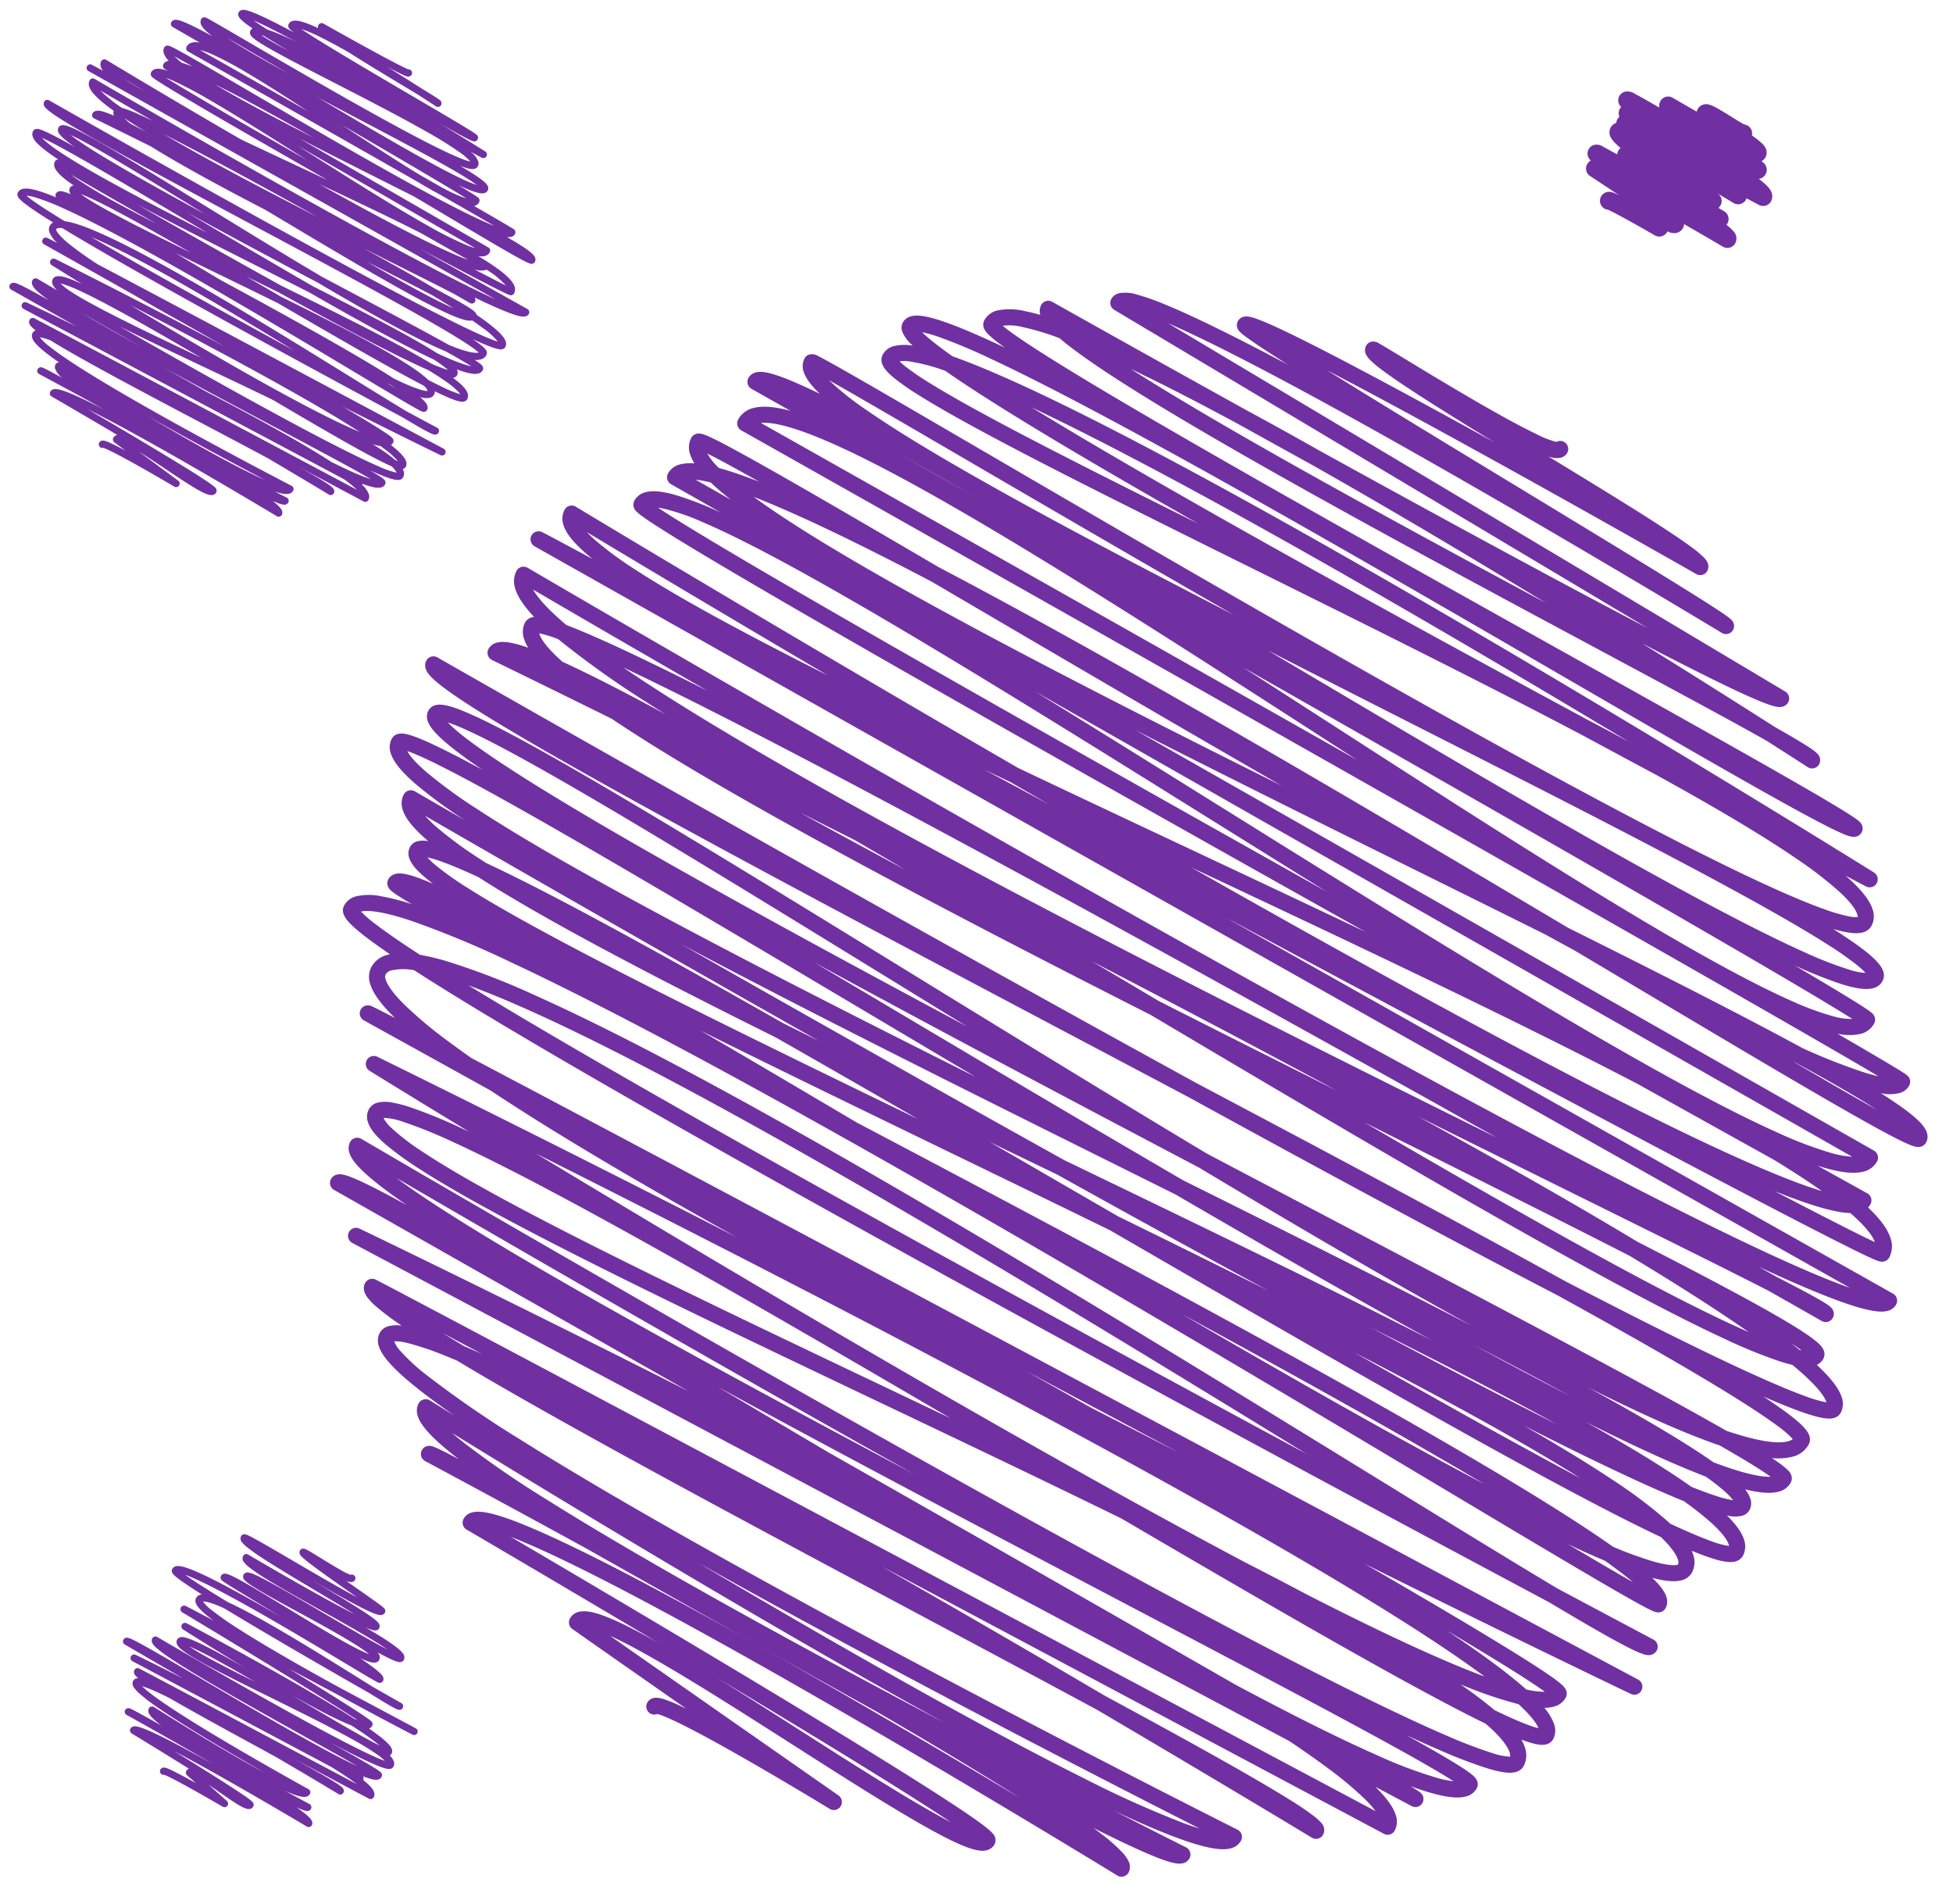 <?xml version="1.0" encoding="UTF-8"?>
<svg xmlns="http://www.w3.org/2000/svg" width="546.528" height="532.85" viewBox="0 0 546.528 532.85">
  <g id="Patronato-Creche-CTA-02" transform="matrix(0.999, -0.035, 0.035, 0.999, 1.034, 6.11)">
    <path id="Caminho_1159" data-name="Caminho 1159" d="M212.488,440.872a2.25,2.25,0,0,1-1.242-.374c-.408-.27-41.332-27.348-83.483-53.531C103.027,371.6,82.72,359.55,67.406,351.146c-9.053-4.968-16.421-8.69-21.9-11.064l-.658-.283c13.137,8.352,37.531,23.909,61.6,39.517,20.683,13.413,37.086,24.241,48.754,32.183,6.947,4.729,12.28,8.48,15.85,11.15,1.984,1.484,3.427,2.632,4.41,3.51a11.6,11.6,0,0,1,1.291,1.307,2.6,2.6,0,0,1,.436,3.091,3.355,3.355,0,0,1-2.21,1.584c-2.472.559-6.875-.805-20.328-9.278-9.344-5.885-20.834-13.8-33-22.179-12.979-8.941-26.4-18.186-37.2-24.9-5.246-3.263-9.448-5.671-12.8-7.333,14.126,10.646,44.405,33.406,62.362,46.9a2.25,2.25,0,0,1-2.59,3.677c-.106-.07-10.771-7.1-22.025-14.1-6.594-4.1-12.093-7.387-16.346-9.768-5.967-3.341-8.177-4.16-8.925-4.359a2.25,2.25,0,0,1-2.713-3.238,2.614,2.614,0,0,1,1.689-1.238c1.064-.253,2.388.05,4.722,1.079,1.2.53,2.7,1.27,4.46,2.208-8.343-6.274-15.108-11.365-20.147-15.16-3.453-2.6-6.124-4.615-7.94-5.987-.977-.738-1.726-1.306-2.226-1.686l-.594-.454-.171-.133a2.243,2.243,0,0,1-.6-2.931h0a3.764,3.764,0,0,1,2.527-1.8c2.059-.465,5.05.324,9.7,2.556,3.292,1.58,7.375,3.871,12.44,6.98-28.142-18.115-52.4-33.469-52.689-33.65a2.25,2.25,0,0,1-.746-3.026,3.647,3.647,0,0,1,2.427-1.718c1.63-.384,4.636-.328,13.482,3.548,5.667,2.483,13.2,6.306,22.391,11.362,15.414,8.48,35.758,20.566,60.467,35.922,19.681,12.231,39.063,24.634,54.155,34.4q-2.349-1.609-4.9-3.324c-9.424-6.338-20.947-13.791-34.444-22.28-21.628-13.007-44.492-26.995-64.084-38.981-5.41-3.31-10.572-6.467-15.44-9.442-25.34-15.067-43.945-25.863-44.238-26.032a2.25,2.25,0,0,1-.814-3.081,2.285,2.285,0,0,1,1.428-1.07c.955-.241,1.811.138,3.107.79.9.452,2.122,1.117,3.739,2.033q.91.515,1.982,1.134c-8.809-7.272-10.528-10.586-11.05-12.449a4.457,4.457,0,0,1,.336-3.536,2.25,2.25,0,0,1,3.2-.742c.109.073,2.511,1.685,6.729,4.492C13.9,293.113,10.638,288.05,9.844,285.214a4.68,4.68,0,0,1,.348-3.715A3.93,3.93,0,0,1,12.8,279.66a9.411,9.411,0,0,1,3.614,0,78.553,78.553,0,0,1-6.85-5.513,16.339,16.339,0,0,1-2.556-2.864c-1.166-1.793-.871-3.105-.419-3.89l.006-.011a2.258,2.258,0,0,1,3.021-.845c.046.024.115.06.206.11.145.079.351.193.629.35.527.3,1.319.746,2.355,1.336,2,1.138,4.981,2.849,8.872,5.085,7.237,4.158,17.871,10.284,31.607,18.207,23.133,13.343,55.379,31.964,95.843,55.347,59,34.094,118.644,68.589,135,78.047a29.326,29.326,0,0,0-2.8-3.4,97.8,97.8,0,0,0-9.779-8.81q-4.662-3.759-10.859-8.235L3.4,256.035a2.25,2.25,0,0,1,2.168-3.942c.525.275,40.8,21.377,90.518,48.765C42.929,268.12-.618,241.367-1.178,241.023a2.25,2.25,0,0,1-.77-3.043,2.558,2.558,0,0,1,1.634-1.2c1.028-.249,2.248.033,4.5,1.041,1.607.719,3.706,1.8,6.417,3.3,2.367,1.314,5.176,2.938,8.471,4.9-12.547-9.273-15-13.01-15.6-15.23a3.858,3.858,0,0,1,.317-3.019A2.25,2.25,0,0,1,6.944,227c.746.474,75.477,47.884,151.574,94.061,44.679,27.112,81.075,48.5,108.178,63.563,16.062,8.928,28.983,15.7,38.4,20.127a128.268,128.268,0,0,0,12.183,5.136A18.173,18.173,0,0,0,322.3,411.1a2.735,2.735,0,0,0-.121-1.267c-.468-1.6-2.065-4.181-6.4-8.2-7.363-3.911-17.261-9.633-30.225-17.475-19.534-11.816-43.642-27-69.644-43.482-21.619-11.552-44.647-23.517-67.249-35.26C113.239,287,79.779,269.619,54.277,255.169,40.564,247.4,30.35,241.154,23.053,236.08a86.825,86.825,0,0,1-9.408-7.337C11,226.284,9.522,224.291,8.99,222.47a4.526,4.526,0,0,1,.348-3.635,3.841,3.841,0,0,1,2.517-1.8,9.52,9.52,0,0,1,4.1.122A35.921,35.921,0,0,1,21.1,218.7a145.708,145.708,0,0,1,14.475,6.555q.768.389,1.559.794c-16.671-10.963-26.923-17.808-27.195-17.989a2.25,2.25,0,0,1,2.309-3.856c.583.311,44.145,23.569,98.725,53.983Q87.932,244.28,70.09,232.708c-10.1-6.552-18.963-12.556-26.509-17.959C22.507,202.08,9.167,194.092,8.844,193.9a2.251,2.251,0,0,1,.574-4.105,2.547,2.547,0,0,1,1.89.286c.208.1.491.25.864.45.693.371,1.715.934,3.037,1.672q1.041.581,2.355,1.321-.238-.248-.467-.491c-3.352-3.561-5.336-6.51-6.066-9.015a6.174,6.174,0,0,1,.409-4.971,7.038,7.038,0,0,1,4.742-3.283q.288-.068.592-.122c-2.918-2.141-5.319-4-7.171-5.555-4.278-3.592-5.147-5.165-5.433-6.23a2.941,2.941,0,0,1,.263-2.292,5.347,5.347,0,0,1,3.551-2.479,16.706,16.706,0,0,1,7.154.31,65.035,65.035,0,0,1,8.245,2.444c-1.607-1.017-2.858-1.842-3.8-2.506-1.907-1.341-2.527-1.985-2.766-2.87a2.339,2.339,0,0,1,.231-1.794,3.065,3.065,0,0,1,1.965-1.425c1.371-.334,3.623-.17,10.529,3.127q-.954-.774-1.765-1.491c-2.7-2.382-4.176-4.269-4.657-5.939a3.873,3.873,0,0,1,.308-3.093,3.243,3.243,0,0,1,2.107-1.528,7.073,7.073,0,0,1,3.066.067q-.419-.382-.81-.753c-3.372-3.2-5.335-5.868-6-8.172a5.453,5.453,0,0,1,.408-4.369,2.25,2.25,0,0,1,3.145-.78c.2.127,5.131,3.22,13.688,8.562a138.494,138.494,0,0,1-13.359-10.559c-3.873-3.591-6-6.4-6.685-8.828a5.151,5.151,0,0,1,.389-4.094,2.746,2.746,0,0,1,1.759-1.289c1.4-.341,3.256.27,5.609,1.292,2.151.935,4.946,2.348,8.544,4.321,2.628,1.441,5.657,3.166,9.121,5.2q-4.174-3.061-7.118-5.5c-6.079-5.034-7.3-7.316-7.685-8.741a3.583,3.583,0,0,1,.3-2.8,3.135,3.135,0,0,1,2.038-1.467c1.7-.4,4.693,0,14.961,5.559,6.7,3.63,15.791,9.07,27.792,16.631,22.477,14.161,52.7,34.234,84.7,55.484,26.915,17.874,55.806,37.06,84.014,55.354,9.434,5.4,18.766,10.733,27.883,15.944,34.992,20,68.043,38.891,91.908,52.956,9.373,5.524,16.911,10.055,22.825,13.723,9.831,3.713,14.7,4.1,17.118,3.537a3.546,3.546,0,0,0,1.357-.58,29.374,29.374,0,0,0-4.572-4.165c-3.053-2.414-7.449-5.536-13.065-9.277-10.414-6.938-25.024-16.035-44.667-27.811l-2.011-1.2c-26.928-15.2-60.962-35.051-101.5-59.187-9.3-5.353-18.645-10.723-27.926-16.058-46.11-26.5-89.662-51.534-123.185-71.591C69.534,124.927,56.2,116.647,46.8,110.408c-5.119-3.4-9.1-6.225-11.843-8.4-4.245-3.365-5.1-4.832-5.391-5.916a2.922,2.922,0,0,1,.261-2.237,2.25,2.25,0,0,1,3.133-.787c.909.563,91.964,56.952,184.3,112.261q12.192,7.3,23.7,14.152c36.622,21.077,72.583,41.884,101.494,59.181q2.912,1.644,5.713,3.216c19.358,10.862,34.86,19.19,46.073,24.75,5.99,2.97,10.856,5.2,14.464,6.629a32.039,32.039,0,0,0,5.579,1.806q-.01-.039-.021-.078c-.322-1.118-1.47-3.227-5.113-6.923q-1.737-1.762-4.032-3.8c-1.081-.289-2.274-.671-3.591-1.147a142.761,142.761,0,0,1-14.923-6.7c-11.049-5.579-25.683-13.863-44.74-25.326-32.374-19.473-72.844-45.344-112.838-71.007-30.371-16.769-60.405-33.656-86.79-49.252-25.412-15.021-44.514-27.1-58.4-36.943q-1.414-1-2.755-1.973C61,101.108,48.556,94.517,48.225,94.342a2.25,2.25,0,0,1-.9-3.114,3.611,3.611,0,0,1,2.371-1.7c1.767-.429,4.3.037,8.221,1.513q.275.1.56.214a11.32,11.32,0,0,1-1.082-2.5,5.761,5.761,0,0,1,.423-4.575,2.954,2.954,0,0,1,1.87-1.368,4.1,4.1,0,0,1,.726-.116c-2.676-3.038-4.308-5.648-4.944-7.891a6.452,6.452,0,0,1,.454-5.151,2.25,2.25,0,0,1,3.153-.775c.883.56,89.329,56.6,179.187,111.078,52.762,31.988,95.675,57.185,127.548,74.89,18.894,10.5,34.055,18.434,45.06,23.594,4.3,2.014,8.008,3.628,11.084,4.82L61.248,62.949a2.25,2.25,0,0,1,.591-4.094,2.434,2.434,0,0,1,1.963.36c.191.106.462.26.829.47.7.4,1.747,1,3.123,1.8,2.237,1.3,5.4,3.138,9.643,5.608q-1.175-1.008-2.163-1.942c-3.157-2.985-5.009-5.511-5.66-7.724a5.459,5.459,0,0,1,.4-4.4,2.25,2.25,0,0,1,3.179-.759c.675.441,55.36,36.119,121.148,77.39,15.017,7.8,30.735,15.872,46.788,24.118,16.3,8.376,32.81,16.854,48.932,25.23-10.874-6.6-21.925-13.321-32.95-20.035-48.8-29.72-87.6-53.563-115.3-70.865-16.46-10.279-29.144-18.338-37.7-23.951-4.619-3.03-8.133-5.414-10.446-7.083-1.252-.9-2.164-1.606-2.787-2.144a7.567,7.567,0,0,1-.885-.873,2.453,2.453,0,0,1-.356-2.885A4.81,4.81,0,0,1,92.824,48.9c2.052-.475,4.809-.1,8.675,1.185a98.53,98.53,0,0,1,12.252,5.285l-13.707-8.452a2.25,2.25,0,0,1-.768-3.04,5.185,5.185,0,0,1,3.436-2.41,12.018,12.018,0,0,1,4.057-.155,11.217,11.217,0,0,1-1.088-2.5,5.823,5.823,0,0,1,.432-4.635,2.343,2.343,0,0,1,1.486-1.109c.977-.24,1.956.118,3.65.959,1.189.59,2.788,1.465,4.889,2.674,3.835,2.207,9.283,5.5,16.657,10.062,10.95,6.777,25.118,15.724,41.44,26.063q14.337,8.173,31.459,18.435c44.814,26.861,96.6,60,140.9,88.5,20.825,11.308,39.9,21.8,55.542,30.8q4.771,2.743,8.952,5.207a169.227,169.227,0,0,0,16.858,7.34c1.527.539,2.9.964,4.1,1.272-6.156-3.958-19.411-12.295-47.253-29.521-26.59-16.451-63.15-38.953-108.666-66.879C198.62,80.439,120.978,33.008,120.2,32.534a2.25,2.25,0,0,1-.776-3.045,6.55,6.55,0,0,1,4.446-3.1c2.434-.544,5.633-.213,9.78,1.012l.5.151c-6.68-4.09-10.511-6.434-10.677-6.535a2.25,2.25,0,0,1-.775-3.044,3.216,3.216,0,0,1,2.067-1.495c1.817-.441,5.058-.035,16.382,5.873q.7.363,1.424.749c-2.439-2.485-3.828-4.522-4.332-6.335a4.725,4.725,0,0,1,.368-3.734l0-.007a2.283,2.283,0,0,1,1.423-1.064,3.545,3.545,0,0,1,2.622.669c.613.333,1.458.821,2.584,1.492,2.06,1.227,5.052,3.063,9.148,5.612,7.77,4.835,18.941,11.885,31.877,20.048,38.306,24.172,96.194,60.7,145.714,90.224,27.17,16.2,49,28.6,64.888,36.854,8.953,4.653,16.2,8.086,21.546,10.206a49.536,49.536,0,0,0,6.768,2.246,8.863,8.863,0,0,0,2.6.319,2.1,2.1,0,0,0-.1-.822c-.313-1.1-1.408-3.13-4.853-6.521A111.331,111.331,0,0,0,411,162.535c-9.056-6.652-21.452-14.658-37.86-24.452-6.625-3.855-13.626-7.939-20.877-12.182-28.012-16.033-60.3-33.47-89.457-49.214-26.587-14.357-51.7-27.919-70.18-38.561-9.9-5.7-17.222-10.174-22.39-13.676a71.163,71.163,0,0,1-6.617-4.937c-1.973-1.717-3.01-3.036-3.362-4.277a3.161,3.161,0,0,1,.269-2.506,4.92,4.92,0,0,1,3.317-2.3,13.439,13.439,0,0,1,5.2.085,10.211,10.211,0,0,1-2.859-4.091,3.156,3.156,0,0,1,.273-2.467,3.535,3.535,0,0,1,2.3-1.657c1.88-.467,4.746.105,9.295,1.855,3.774,1.452,8.771,3.763,14.852,6.868q.944.482,1.922.989-1.008-.768-1.816-1.422a25.719,25.719,0,0,1-2.833-2.573,5.785,5.785,0,0,1-.906-1.266,2.708,2.708,0,0,1,0-2.623h0a5.647,5.647,0,0,1,3.863-2.643,18.006,18.006,0,0,1,7.826.528q1.846.441,4.036,1.151A3.629,3.629,0,0,1,205.331.42a2.25,2.25,0,0,1,3.121-.8c.326.2,23.022,14.033,52.9,32q9.464,5.549,20.141,12.083c7.457,4.462,15.123,9.036,22.81,13.6,27.755,16.492,50.448,29.738,67.474,39.386L225.718,2.468a2.25,2.25,0,0,1-.729-3.016,3.324,3.324,0,0,1,2.2-1.568,10.465,10.465,0,0,1,5.215.6,63.789,63.789,0,0,1,7.15,2.788c5.217,2.332,12.2,5.909,20.761,10.631q6.178,3.409,13.5,7.638c-2.59-1.775-4.778-3.3-6.6-4.59-2.207-1.569-3.817-2.76-4.922-3.641a17.823,17.823,0,0,1-1.4-1.213,4.37,4.37,0,0,1-.566-.669,2.384,2.384,0,0,1-.137-2.546l.008-.014a2.49,2.49,0,0,1,1.568-1.165c.88-.221,1.879-.039,3.685.671,1.222.481,2.8,1.2,4.814,2.2,3.628,1.8,8.67,4.51,14.987,8.055,10.6,5.948,24.971,14.341,42.709,24.944l2.871,1.718c-7.577-5.013-14.8-9.843-20.6-13.893-4.723-3.3-8.148-5.82-10.471-7.719a27.916,27.916,0,0,1-2.96-2.7,6.169,6.169,0,0,1-.947-1.309A2.705,2.705,0,0,1,295.838,15l.011-.019a2.268,2.268,0,0,1,1.433-1.05,2.92,2.92,0,0,1,2.321.61c.385.233.931.576,1.67,1.051,1.381.887,3.348,2.176,5.625,3.668,6.337,4.152,15.914,10.426,24.331,15.559,4.591,2.8,8.387,4.984,11.281,6.492a26.963,26.963,0,0,0,5.606,2.443,2.25,2.25,0,0,1,2.959,3.137,2.8,2.8,0,0,1-1.81,1.316,6.18,6.18,0,0,1-3.553-.487c10.74,7.071,21.742,14.322,29.754,19.9,4.465,3.108,7.7,5.483,9.895,7.262a27.1,27.1,0,0,1,2.8,2.525,6,6,0,0,1,.912,1.232,2.687,2.687,0,0,1,.035,2.659,2.25,2.25,0,0,1-3.133.793c-.288-.178-29.156-18-58.769-35.717-17.383-10.4-31.616-18.736-42.3-24.768l-.22-.124q2.12,1.426,4.473,3c14.058,9.4,31.927,21.124,49.208,32.462,15,9.841,29.167,19.137,39.661,26.137,5.631,3.756,9.736,6.54,12.551,8.51,1.56,1.092,2.7,1.916,3.482,2.52.446.344.777.618,1.013.837a3.907,3.907,0,0,1,.46.5,2.329,2.329,0,0,1,.2,2.6,2.25,2.25,0,0,1-3.181.759c-.381-.249-38.541-25.19-77.865-49.462-23.078-14.244-42.031-25.472-56.332-33.37-7.035-3.885-12.984-6.985-17.737-9.242l169.1,109.095a2.25,2.25,0,0,1,.73,3.014,2.509,2.509,0,0,1-1.573,1.175c-.886.226-1.97.118-4.885-1.1-1.821-.764-4.318-1.953-7.421-3.533-5.711-2.908-13.731-7.271-23.839-12.967q-1.3-.731-2.643-1.493c15.119,10.147,27.9,18.884,36.421,24.748,2.98,1.826,5.328,3.305,7.11,4.479,1.52,1,2.624,1.778,3.375,2.373a8.505,8.505,0,0,1,1.05.95,2.48,2.48,0,0,1,.455,3,2.25,2.25,0,0,1-3.238.721c-.14-.1-4.23-2.952-11.2-7.752-2.082-1.275-4.48-2.723-7.222-4.362-10.4-6.213-24.216-14.262-40.22-23.582C325.208,83.2,286.121,60.438,255.846,41.509,239.192,31.1,227.02,22.994,218.633,16.741c-3.575-2.665-6.383-4.936-8.5-6.879l-.263-.107a72.045,72.045,0,0,0-9.951-3.363,14.9,14.9,0,0,0-5.561-.559c.675.612,1.762,1.519,3.506,2.836,2.706,2.045,6.534,4.731,11.38,7.983,8.883,5.963,21.1,13.791,37.353,23.933,29.839,18.621,67.541,41.444,100.8,61.581,22.137,13.4,43.046,26.059,57.889,35.216,7.914,4.883,13.658,8.493,17.559,11.038,2.146,1.4,3.708,2.459,4.773,3.238.6.437,1.038.785,1.348,1.065a4.2,4.2,0,0,1,.565.605,2.363,2.363,0,0,1,.195,2.629h0a2.4,2.4,0,0,1-1.512,1.126c-.9.225-1.868-.009-3.824-.927-1.275-.6-2.968-1.489-5.176-2.723-4.006-2.239-9.626-5.567-17.182-10.173-14.186-8.649-33.013-20.47-54.813-34.158-36.578-22.967-78.037-49-112.46-69.387-18.8-11.134-33.222-19.242-44.1-24.788A157.4,157.4,0,0,0,176.289,8.3a33.49,33.49,0,0,0-4.527-1.439c.471.5,1.118,1.139,2.006,1.935,1.589,1.425,3.7,3.141,6.31,5.118q1.909.75,4.028,1.656c8.661,3.7,20.078,9.43,33.934,17.028,23.266,12.76,53.8,30.983,90.744,54.164,62.874,39.449,123.379,80.149,123.983,80.556a2.25,2.25,0,0,1-2.372,3.82c-.11-.063-2.085-1.191-5.606-3.21q.631.588,1.2,1.151c3.375,3.323,5.346,6.1,6.026,8.5a5.785,5.785,0,0,1-.434,4.6,3.81,3.81,0,0,1-2.495,1.78c-1.377.34-3.592.316-8.28-1.233,10.547,7.179,13.007,10.274,13.583,12.341a3.421,3.421,0,0,1-.288,2.7,4.044,4.044,0,0,1-2.661,1.9c-1.951.474-4.811,0-9-1.494a124.117,124.117,0,0,1-12.756-5.625q4.605,2.933,8.187,5.246c4.22,2.725,7.44,4.848,9.571,6.311,1.143.784,1.978,1.381,2.553,1.824a9.715,9.715,0,0,1,.784.657,2.368,2.368,0,0,1,.558,2.98l0,0a5.9,5.9,0,0,1-4,2.792,14.908,14.908,0,0,1-6.373-.3q2.938,1.841,5.409,3.4c4.4,2.775,7.771,4.922,10.008,6.382,1.188.775,2.056,1.355,2.655,1.774.333.233.582.416.762.559a3.913,3.913,0,0,1,.359.318,2.288,2.288,0,0,1,.387,2.761l0,.006a4.347,4.347,0,0,1-2.858,2.024,11.539,11.539,0,0,1-5.2-.175c10.1,6.874,12.009,9.67,12.526,11.5a3.443,3.443,0,0,1-.288,2.735,2.389,2.389,0,0,1-1.525,1.131c-.906.22-1.869-.025-3.816-.97-1.269-.616-2.958-1.532-5.164-2.8-4.02-2.314-9.7-5.77-17.354-10.567-14.44-9.044-34.183-21.76-57.043-36.483l-11.574-7.453q-3.97-2.338-8.111-4.8c-10.605-5.75-21.629-11.7-32.85-17.75-26.792-14.453-54.108-29.189-79.76-43.4L430.04,245.126a2.25,2.25,0,0,1,.767,3.04,5.805,5.805,0,0,1-3.9,2.726c-2.835.656-7.006-.018-12.8-2.105,8.522,5.134,13.455,8.1,13.652,8.219a2.25,2.25,0,0,1,.789,3.053,4.09,4.09,0,0,1-.712.906c3.249,3.3,5.195,6.147,5.939,8.675a6.783,6.783,0,0,1-.492,5.494,2.271,2.271,0,0,1-1.395,1.065c-.978.26-1.758-.053-4.412-1.4-1.665-.845-4.08-2.133-7.178-3.828-5.847-3.2-14.386-7.99-25.381-14.24-19.391-11.023-47.208-27.034-82.68-47.588-19.591-11.352-40.364-23.421-61.233-35.565L433.971,285.327a2.25,2.25,0,0,1,.776,3.044,3.644,3.644,0,0,1-2.39,1.7c-2.257.555-7.033.162-24.073-7.878q-5.228-2.467-11.639-5.727l4.867,2.988c4.074,2.274,7.217,4.07,9.541,5.452,1.676,1,2.92,1.774,3.8,2.375,1.336.909,2.016,1.5,2.271,2.405a2.321,2.321,0,0,1-.224,1.812,2.25,2.25,0,0,1-3.127.785c-.207-.128-5.464-3.371-14.54-8.945q-2.528-1.411-5.555-3.078c-11.535-6.355-27.53-14.975-46.051-24.957-13.827-7.452-29.032-15.646-45.026-24.32q30.87,18.374,53.7,33.006,3.444,2.208,6.7,4.331c5.776,3.215,11.169,6.244,16.086,9.043,10.9,6.2,18.912,10.959,24.492,14.536,3.072,1.969,5.369,3.555,7.022,4.848,2.165,1.693,3.176,2.842,3.492,3.966a2.733,2.733,0,0,1-.245,2.126,3.962,3.962,0,0,1-1.9,1.661q.2.2.4.4c3.507,3.558,5.545,6.449,6.233,8.838a5.421,5.421,0,0,1-.374,4.341,3.051,3.051,0,0,1-1.973,1.434c-1.15.289-3.072.3-8.6-1.844-2.881-1.115-6.565-2.745-10.985-4.861,2.645,1.872,4.856,3.521,6.61,4.932,4.67,3.757,5.614,5.431,5.921,6.574a3.031,3.031,0,0,1-.27,2.362,7.038,7.038,0,0,1-4.738,3.29,16.759,16.759,0,0,1-5.709.162c4.381,3.1,5.034,4.165,5.288,5.1a2.525,2.525,0,0,1-.238,1.935,5.2,5.2,0,0,1-3.441,2.417c-2.191.531-5.232.226-9.414-.963a8.2,8.2,0,0,1,1.376,2.624,4,4,0,0,1-.32,3.177,3.337,3.337,0,0,1-2.175,1.563,8.911,8.911,0,0,1-4.224-.246c2.477,2.614,3.962,4.868,4.531,6.837a5.706,5.706,0,0,1-.423,4.571,3.258,3.258,0,0,1-2.117,1.533c-1.693.421-4.18-.1-8.315-1.745q-1.736-.69-3.868-1.658a10.1,10.1,0,0,1,.348,1,6.292,6.292,0,0,1-.46,5.055,4.48,4.48,0,0,1-2.954,2.091c-1.889.46-4.539.156-8.226-.959,2.574,2.654,3.442,4.3,3.77,5.511a3.926,3.926,0,0,1-.318,3.072,2.311,2.311,0,0,1-1.451,1.084c-.96.233-1.815-.165-3.011-.8-.833-.443-1.968-1.094-3.469-1.993-2.747-1.644-6.7-4.105-12.1-7.525-10.227-6.483-24.8-15.9-41.685-26.8-46.287-29.891-116.236-75.062-175.965-111.04-32.714-19.705-59.3-34.8-79.013-44.874a279.029,279.029,0,0,0-27.238-12.488c-9.224-3.46-12.886-3.486-14.264-3.176a34.457,34.457,0,0,0,3.981,3.673c2.836,2.334,6.9,5.354,12.066,8.973l.032.022a66.525,66.525,0,0,1,7.364,2.031A206,206,0,0,1,57.32,188.731c9.139,4.488,19.877,10.216,31.917,17.027,11.044,6.247,23.526,13.6,37.1,21.852,52,31.615,111.507,71.147,159.325,102.913,20.386,13.543,38.077,25.295,51.49,33.967,16.243,9.41,26.1,15.086,26.395,15.253a2.25,2.25,0,0,1,.828,3.073,2.444,2.444,0,0,1-1.579,1.163c-.923.217-1.916-.024-3.794-.924-1.246-.6-2.882-1.487-5-2.722-3.856-2.247-9.266-5.613-16.541-10.291q-1.3-.835-2.657-1.713c-32.806-19.005-91.518-53.168-149.955-87.91-51.391-30.553-92.523-55.573-122.253-74.364C46,195.566,32.824,186.93,23.381,180.352a15.7,15.7,0,0,0-6.17-.209,2.553,2.553,0,0,0-1.873,1.151,1.946,1.946,0,0,0,.014,1.464c.356,1.224,1.517,3.466,5.022,7.189a119.545,119.545,0,0,0,11.947,10.7q2.874,2.3,6.23,4.834c7.6,4.356,16.775,9.628,27.433,15.765,28.9,16.639,69.1,39.865,119.483,69.032,85.789,49.66,172.541,100.008,173.408,100.51a2.25,2.25,0,0,1-2.17,3.941c-.209-.109-21.272-11.1-52.431-27.815-6.27-3.363-13.238-7.113-20.76-11.18q2.224,1.395,4.355,2.735c16.028,10.082,28.363,18.016,36.661,23.581,4.487,3.009,7.893,5.393,10.124,7.086a32.758,32.758,0,0,1,2.708,2.23,6.438,6.438,0,0,1,.882,1,2.506,2.506,0,0,1,.2,2.765,5.186,5.186,0,0,1-3.491,2.41,10.48,10.48,0,0,1-2.59.233,14.5,14.5,0,0,1,2.547,4.61,5.263,5.263,0,0,1-.367,4.2,3.019,3.019,0,0,1-1.93,1.406c-1.367.335-3.284-.06-6.41-1.324q-.289-.117-.59-.243a11.617,11.617,0,0,1,.885,2.144,6.5,6.5,0,0,1-.477,5.252,3.457,3.457,0,0,1-2.265,1.621c-1.683.414-4.164,0-8.048-1.339a134.777,134.777,0,0,1-12.684-5.356q-4.3-2.023-9.531-4.675c4.411,2.651,7.971,4.845,10.767,6.635,2.505,1.6,4.368,2.862,5.694,3.847,1.951,1.449,2.695,2.257,2.949,3.2a2.431,2.431,0,0,1-.237,1.865,4.673,4.673,0,0,1-3.085,2.175c-2.466.6-6.16-.025-11.628-1.964q-1.775-.629-3.813-1.453c.742.487,1.317.872,1.744,1.168.31.214.541.381.708.511a4,4,0,0,1,.33.282,2.278,2.278,0,0,1,.429,2.791,2.25,2.25,0,0,1-3.079.832l-9.988-5.766q.168.177.331.351c2.8,2.993,4.461,5.486,5.08,7.624a5.539,5.539,0,0,1-.381,4.449,2.25,2.25,0,0,1-3.075.822c-1.367-.79-69.48-40.188-138.02-79.8l.858.529c21.207,13.089,42.2,26.315,60.537,37.975,9.938,5.83,19.076,11.242,27.049,16.057,10.754,6.493,18.546,11.388,23.822,14.963a79.24,79.24,0,0,1,6.466,4.743,12.967,12.967,0,0,1,1.81,1.793,2.864,2.864,0,0,1,.479,3.367,2.25,2.25,0,0,1-3.181.759c-.381-.249-25.072-16.393-58.795-37.842-15.015-8.808-31.865-18.574-49.327-28.7-36.7-21.273-74.655-43.271-103.674-61.039-8.921-5.462-16.466-10.2-22.758-14.289q-1.883-.871-3.585-1.616a78.745,78.745,0,0,0-9.889-3.718,12.608,12.608,0,0,0-3.861-.639,8.618,8.618,0,0,0,1.681,2.8,54.3,54.3,0,0,0,6.783,6.724,296.913,296.913,0,0,0,25.783,19.131c19.131,13,46,29.726,79.867,49.715,57.7,34.056,116.452,66.182,117.038,66.5a2.25,2.25,0,0,1,.87,3.1,4.371,4.371,0,0,1-2.937,2.047c-1.923.446-5.764.488-16.875-4.277-4.338-1.86-9.518-4.338-15.482-7.4,12.091,6.73,19.645,10.859,19.841,10.967a2.25,2.25,0,0,1,.87,3.1,2.775,2.775,0,0,1-1.747,1.291c-1.157.294-2.826.1-7.213-1.784-2.919-1.256-6.9-3.212-11.826-5.816q-2.711-1.432-5.807-3.123,1.261,1,2.345,1.9A45.037,45.037,0,0,1,213,434.225a9.511,9.511,0,0,1,1.506,2.332,3.457,3.457,0,0,1-.069,3.188,2.25,2.25,0,0,1-1.949,1.125ZM96.972,348.861c10.094,6.462,20.646,13.155,31.246,19.781,30.924,19.332,56.219,34.347,75.182,44.627a289.229,289.229,0,0,0,26.964,13.249q2.358.958,4.334,1.633c-17.916-9.891-61.6-34.191-105.309-59.92Q111.981,357.987,96.972,348.861Zm4.058,32.309c7.453,4.979,15.394,10.45,23.175,15.809,11.974,8.248,23.283,16.039,32.492,21.856,3.326,2.1,6.157,3.8,8.561,5.15-3.933-2.833-9.259-6.521-15.852-10.977-11.937-8.067-28.178-18.756-48.272-31.77Zm145.108,7.078c16.087,9.332,28.968,16.316,39.126,21.22a124.724,124.724,0,0,0,16.762,6.969,27.286,27.286,0,0,0,4.206.978c-1.244-.872-3.081-2.1-5.794-3.808-4.725-2.981-11.339-6.966-20.219-12.181-16.736-9.829-38.877-22.482-64.513-37.132-36-20.575-75.841-43.342-111.491-64.448,9.856,6.324,19.965,12.8,30.161,19.316l14.733,9.084C189.436,353.119,222.04,373.281,246.137,388.248Zm72.261,9.673c3.6,1.9,6.579,3.352,8.85,4.309a26.291,26.291,0,0,0,3.271,1.184c-.361-1.047-1.435-2.9-4.409-5.977q-.443-.459-.927-.938a116.943,116.943,0,0,1-14.066-5.223q-.98-.423-2-.876A119.4,119.4,0,0,1,318.4,397.921ZM29.488,310.2q1.237,1.162,2.747,2.458a272.94,272.94,0,0,0,23.2,17.173c17.144,11.638,41.124,26.562,71.274,44.356,12.808,7.56,25.665,15.006,37.757,21.931Q145.98,385.079,123.5,371C84.165,346.357,45.931,321.129,29.488,310.2ZM327.48,392.454a21.58,21.58,0,0,0,5.169.825h.01c-.661-.517-1.549-1.186-2.741-2.045-2.7-1.949-6.523-4.555-11.347-7.746q-5.442-3.6-12.713-8.27,6.829,4.89,12.019,9C321.719,387.257,324.938,390.019,327.48,392.454ZM266.97,363.706q2.8,1.561,5.5,3.041c16.59,9.11,30.194,15.974,40.436,20.4q1.594.689,3.038,1.282-.423-.338-.856-.682c-8.833-6.99-21.417-15.8-37.4-26.19-26.989-17.538-64.006-39.806-110.023-66.187C126.61,271.835,85.567,249.151,55.67,232.822c28.341,18.53,67.4,43.79,107.189,68.644,33.764,21.09,63.056,38.776,87.436,52.8,5.691,3.169,11.188,6.278,16.443,9.31Zm73.619-11.474c2.766,1.772,5.341,3.416,7.7,4.917,4.152,2.638,7.493,4.736,10.13,6.362q-.813-.739-1.75-1.541-2.489-2.13-5.875-4.72-3.135-1.455-6.7-3.235Q342.395,353.16,340.589,352.232Zm12.561,1.149a101.873,101.873,0,0,0,11.506,4.636c4.785,1.5,6.244,1.1,6.507.991a2,2,0,0,0-.012-1.477c-.336-1.167-1.4-3.182-4.49-6.378l-1.085-.561c-10.118-5.259-23.778-13.032-41.762-23.762-30.492-18.194-69.533-42.609-108.21-66.867-15.331-8.178-30.909-16.415-46.315-24.562-23.492-12.423-46.168-24.414-66.367-35.353,13.4,8.466,27.825,17.667,42.782,27.233,42.443,24.3,88.885,51.112,128.292,74.885,27.864,16.809,49.682,30.594,64.85,40.972C344.737,347.17,349.423,350.543,353.15,353.381Zm16.215-5.9c4.461,2.281,8.154,4.015,11,5.163a23.52,23.52,0,0,0,5.259,1.652,2.71,2.71,0,0,0-.1-.463c-.318-1.1-1.444-3.123-5-6.52a89.393,89.393,0,0,0-7.135-6.009c-1.993-.887-4.236-1.926-6.764-3.14-9.428-4.529-21.954-11.1-37.306-19.574,9.7,6.011,17.762,11.33,24.361,16.067a137.051,137.051,0,0,1,14.712,11.865Q368.9,347.011,369.365,347.483Zm6.338-10.075c2.529,1.115,4.736,2.017,6.6,2.7a29.836,29.836,0,0,0,4.913,1.443,19.238,19.238,0,0,0-2.814-3.061q-1.835-1.694-4.6-3.816c-4.194-1.77-9-4-14.366-6.672-5.586-2.779-11.785-6.029-18.648-9.777,9.707,5.9,17.63,11.046,23.976,15.56Q373.428,335.674,375.7,337.408Zm6.387-6.659q3.3,1.38,6.046,2.345c5.332,1.876,8.245,2.276,9.8,2.246-.446-.348-1.01-.772-1.723-1.282-2-1.431-4.816-3.3-8.375-5.558q-1.773-1.124-3.8-2.385c-4.608-1.76-9.911-4.086-15.84-6.948-6.168-2.977-13.022-6.528-20.636-10.692C364.969,318.8,375.6,325.818,382.091,330.749ZM234.652,283.983c22.723,14.32,44.481,27.8,63.983,39.42q10.344,6.161,19.139,11.2c-12.428-8-27.4-17.285-44.764-27.775C260.806,299.457,247.91,291.787,234.652,283.983Zm47.937,12.468c15.465,9.556,30.065,18.476,43.111,26.264q10.5,6.266,19.066,11.212c-10.531-7.161-24.109-15.563-41.234-25.519C296.843,304.519,289.843,300.527,282.589,296.451Zm-266.2-58.157c3.111,2.491,7.026,5.388,11.694,8.652,12.039,8.417,28.9,19.19,51.544,32.932,23.952,14.536,51.254,30.5,78.8,46.388L156,324.8C97.83,289.494,40.489,253.493,16.391,238.294Zm22.076-53.157c7.841,5.2,17.174,11.211,27.911,17.986,29.818,18.817,70.857,43.764,121.975,74.146,27.549,16.374,55.121,32.6,79.969,47.141-44.9-29.8-97.658-64.582-144.324-92.955-13.533-8.228-25.974-15.556-36.977-21.781-11.964-6.768-22.624-12.455-31.684-16.9C49.04,189.678,43.4,187.125,38.468,185.137Zm169.88,124.151q10.936,6.118,24.328,13.528c-13.7-7.939-27.836-16.125-42.016-24.334Q199.77,304.041,208.347,309.288Zm78.99-19.7q20.576,11.927,37.176,21.191,7.5,4.184,14.183,7.822-5.882-3.506-12.563-7.358C314.355,304.451,301.253,297.167,287.337,289.588ZM13.36,221.361a9.376,9.376,0,0,0,2.091,2.851,61.244,61.244,0,0,0,8.109,6.714c6.848,4.941,16.844,11.149,30.56,18.977,25.681,14.656,60.138,32.56,96.618,51.514q9.148,4.753,18.352,9.542c-33.153-21.007-65.907-41.588-93.2-57.853C57.38,242.074,43.252,234.139,32.7,228.847a129.609,129.609,0,0,0-13.78-6.149A17.8,17.8,0,0,0,13.36,221.361Zm302.772,74.188q14.536,8.569,26.45,15.209-2.834-1.669-5.86-3.43C330.269,303.574,323.382,299.639,316.132,295.549Zm91.132,4.613c.194.043.376.081.547.113-.217-.169-.456-.352-.721-.549q-.9-.672-2.06-1.471Q406.2,299.231,407.264,300.162ZM287.8,232.268c20.827,13.179,40.6,25.5,57.954,35.912,19.088,11.452,33.616,19.626,44.414,24.991q1.576.783,3.045,1.484c-8.41-6.334-19.314-13.867-32.531-22.476-18.193-10.126-40.223-22.124-63.24-34.659Zm-84.321,7.617.86.452c34.464,18.136,69.844,36.755,100.065,53.486l-.873-.522c-21.541-12.878-45.164-27.525-69.314-42.748l-12.858-6.968C178.474,220.348,134.273,196.4,98.249,175.63c29.79,18.39,65.72,40.421,101.875,62.23Zm33.013,6.783c28.615,15.513,55.808,30.31,79.357,43.558q-3.945-2.359-8.084-4.87c-20.8-12.619-43.523-27.051-66.695-42.078-35.638-20.4-72.778-41.759-105.675-61.2l13.28,8.529C176.832,208.7,207.053,228.109,236.493,246.667Zm-202.8,39.35q2.376,1.1,5.025,2.4c-3.936-2.269-7.571-4.363-10.866-6.26Q30.569,283.983,33.695,286.017Zm184.167-29.951c14.127,7.536,28.046,15.022,41.432,22.341q-26.487-15.6-58.023-34.6-9.191-4.837-18.429-9.7c8.091,5.069,16.215,10.166,24.283,15.228Zm183.917-.618c7.712,4.37,14.012,7.9,18.788,10.534,4.506,2.483,7.214,3.92,8.841,4.75-.562-1.7-2.269-4.353-6.595-8.373C419.392,262.166,413.394,260.6,401.778,255.449ZM241.861,159.232l.957.589c49.941,30.738,90.547,54.68,120.691,71.161,17.855,9.762,32.171,16.971,42.549,21.426,3.419,1.467,6.439,2.649,9.031,3.533q-1.959-1.494-4.27-3.154-3.947-2.831-8.68-5.96c-10.029-6.046-22.843-13.776-37.5-22.632C329.9,204.5,285.293,181.543,241.861,159.232Zm-42.176-50.866c16.161,10.726,33.285,22.259,50.871,34.1,39.075,26.315,79.48,53.526,111.817,73.443,17.4,10.719,30.965,18.413,41.461,23.522a107.882,107.882,0,0,0,14.131,5.905,26.082,26.082,0,0,0,5.916,1.277ZM84.846,97.7q3.941,2.9,8.466,6.06c17.994,12.554,43.5,28.522,75.822,47.459,49.984,29.289,107.881,60.856,155.564,86.609-24.932-15.139-52.938-32.056-81.082-48.881-50.068-29.931-90.748-53.706-120.908-70.662C107.4,109.674,94.693,102.768,84.846,97.7ZM408.457,219.5q4.892,3.106,9.224,5.828c5.429,3.41,9.9,6.171,13.524,8.357q-.874-.607-1.822-1.247c-5.118-3.454-11.853-7.64-20.436-12.7ZM28.188,148.9a19.689,19.689,0,0,0,2.127,2.2,85.256,85.256,0,0,0,8.88,6.776c7.3,5,17.748,11.361,31.952,19.448,24.611,14.012,57.042,31.237,91.725,49.584-13.392-8.366-26.527-16.536-39.02-24.235C108.474,194.35,94.029,186.36,81.24,179c-16.719-9.621-29.5-17.51-38.952-24.051-3.949-2-7.251-3.537-9.844-4.586A32.44,32.44,0,0,0,28.188,148.9Zm203.144,47.312c16.452,9.084,33,18.133,49.121,26.921q-24.106-14.115-52.239-30.079-7.583-4.3-15.143-8.562l7.7,4.939ZM23.6,118.973c.536,1.1,1.866,3.013,5.134,6.043a138.436,138.436,0,0,0,13.691,10.747c10.891,7.7,26.094,17.26,46.477,29.225,26.167,15.36,57.8,32.861,90.575,50.734-11.276-7.223-22.4-14.371-33.23-21.325-31.879-20.477-61.989-39.819-84.347-53.641-11.884-7.347-20.879-12.708-27.5-16.389-3.518-1.956-6.393-3.449-8.545-4.438C24.891,119.487,24.156,119.183,23.6,118.973ZM258.357,103.81c7.807,5.409,15.649,10.865,23.43,16.28,32.474,22.595,66.054,45.959,92.448,62.626,14.146,8.933,25.213,15.322,33.834,19.534a82.74,82.74,0,0,0,11.624,4.816,18.723,18.723,0,0,0,5.6,1.019c-2.039-1.407-5.767-3.887-12.571-8.256-8.387-5.385-20.338-12.93-35.521-22.425-25.579-16-60.68-37.748-104.328-64.651Q265.606,108.274,258.357,103.81Zm-132.25,94.975q4.846,2.626,9.809,5.294C84.831,172.786,42.1,146.109,27.937,137.248a33.576,33.576,0,0,0,2.949,3.12,111.888,111.888,0,0,0,11.922,9.454q.873.618,1.79,1.254,1.222.62,2.519,1.295c10.049,5.227,23.622,12.953,41.5,23.62C100.052,182.817,112.708,190.529,126.106,198.785ZM35.239,111.371l.156.175a45.721,45.721,0,0,0,4.515,4.2c3.844,3.207,9.472,7.337,16.726,12.276,13.321,9.069,31.989,20.812,57.07,35.9,19.445,11.7,41.23,24.487,63.843,37.607q-10.463-6.938-20.638-13.7c-31.636-21.009-61.518-40.853-83.859-54.951-11.872-7.492-20.9-12.913-27.584-16.572-3.544-1.939-6.455-3.391-8.652-4.317C36.205,111.732,35.683,111.53,35.239,111.371Zm230.154-12.1c37.349,23.962,75.509,48.386,106.144,66.72,17.332,10.372,30.566,17.791,40.46,22.68a108.956,108.956,0,0,0,12.9,5.59,19.379,19.379,0,0,0,4.528,1.075,19.987,19.987,0,0,0-2.164-2.153,90.03,90.03,0,0,0-7.984-6.041c-6.474-4.468-15.637-10.182-28.012-17.466-23.16-13.634-53.852-30.58-86.346-48.522C291.765,113.887,278.457,106.54,265.393,99.27ZM96.146,53.34c.563.408,1.239.888,2.053,1.454,2.772,1.927,6.687,4.535,11.637,7.749,9.234,6,22.381,14.312,39.077,24.713,28.132,17.527,66.719,41.22,114.689,70.421q7.957,4.844,15.887,9.664c-10.458-7.007-21-14.107-31.446-21.142-38.772-26.111-75.393-50.773-104.177-68.473C128.458,68.254,116.8,61.7,108.217,57.7a59.519,59.519,0,0,0-10.879-4.123C96.894,53.472,96.5,53.4,96.146,53.34Zm36.8,86.715q5.556,3.344,11.58,6.9,8.434,4.985,17.334,10.133-7.111-4.517-13.97-8.844Q140.243,144.045,132.946,140.055Zm51.846-10.272,17.946,10.467q-5.374-3.358-10.672-6.682Q188.4,131.665,184.792,129.783Zm-61.8-78.546q3.09,2.431,6.869,5.15c11.142,8.018,26.582,17.826,47.2,29.983,26.732,15.761,58.311,33.2,90.792,50.837-28.643-17.857-57.161-35.936-82.338-51.9q-7.021-4.451-13.6-8.621c-13.215-7.532-24.606-13.7-34.057-18.45C132.3,55.45,127.329,53.108,122.992,51.237Zm2.768-20.581c15.673,9.577,86.113,52.631,155.678,95.317l7.871,4.831q-5.056-3.515-10.093-7.02c-34.1-23.727-69.364-48.262-97.642-66.029-15.191-9.545-27.125-16.374-36.485-20.878C134.025,31.551,128.507,30.462,125.76,30.656Zm228.753,91.35q5.616,3.214,10.984,6.346c-19.484-12.653-41.636-26.861-63.9-40.783-37.868-23.674-68.661-41.9-91.525-54.177q-4.4-2.362-8.416-4.434,5.29,3.5,11.423,7.456c22.033,14.195,52.352,32.8,90.116,55.3C320.718,102.16,338.256,112.492,354.512,122.006ZM67.912,95.53q1.323.658,2.738,1.386c6.778,3.488,15.192,8.192,25.505,14.261q-2.812-1.911-5.418-3.73A261.133,261.133,0,0,1,66.916,89.134l-.182-.074a33.863,33.863,0,0,0-5.058-1.735q.022.1.054.215C62.1,88.865,63.494,91.307,67.912,95.53Zm1.443-10.256c3.082,1.3,6.97,3.108,11.592,5.4,7.172,3.564,16.319,8.395,27.305,14.421C84.928,90.522,67.638,79.616,60.4,75.042,61.466,77.113,63.927,80.352,69.355,85.274ZM76.021,59.5c.6.691,1.354,1.481,2.305,2.381A100.6,100.6,0,0,0,89.39,70.594c8.85,6.195,21.235,13.766,37.864,23.144q7.105,4.007,14.829,8.229C110.756,82.016,86.326,66.2,76.021,59.5Zm69.217-40.127A81.438,81.438,0,0,0,155.5,28.121c8.589,6.426,21.071,14.555,38.157,24.854C211.945,64,233.549,76.318,256.285,89.036c-26.852-16.7-52.344-32.782-72.417-45.449-12.364-7.8-23.041-14.54-30.718-19.326-3.422-2.134-5.991-3.718-7.911-4.887Zm84.529-.209c8.152,5.625,18.767,12.506,31.665,20.523,24.9,15.474,55.293,33.334,82.246,49.056-9.667-6.374-19.786-12.971-30.006-19.525q-18.538-11.888-34.506-21.66c-6.942-4.154-13.7-8.21-20.128-12.075q-11.19-6.561-20.627-11.71Q233.889,21.308,229.768,19.166Zm-64.607-4.4a17.983,17.983,0,0,0,1.715,1.616,75.163,75.163,0,0,0,6.364,4.669c5.15,3.459,12.4,7.873,22.18,13.493,14.175,8.15,32.207,18,51.788,28.6Q225.841,50,210.02,39.8c-13.1-8.452-23.363-15.409-30.493-20.676q-.857-.633-1.66-1.238h0a52.412,52.412,0,0,0-9.905-2.986A9.794,9.794,0,0,0,165.161,14.765Zm.108,26.576c5.937,3.64,12.394,7.6,19.262,11.814q-7.741-4.815-14.79-9.106Q167.44,42.649,165.269,41.34Zm-58.349,4.534,9.707,5.986q-2.225-1.876-3.979-3.551-.8-.76-1.5-1.485A32.417,32.417,0,0,0,106.919,45.875Zm6.655-3.025q1.629.5,3.471,1.168,3.439,1.239,7.664,3.06c-3.788-2.317-6.9-4.188-9.421-5.659-2.184-1.276-3.734-2.141-4.83-2.727A19.692,19.692,0,0,0,113.575,42.85Z" transform="translate(82.154 88.98)" fill="#7030a1"></path>
    <path id="Caminho_1160" data-name="Caminho 1160" d="M36.362,42.284a2.5,2.5,0,0,1-1.346-.393c-.06-.038-4.713-3.01-10.628-6.685a2.514,2.514,0,0,1-.324,1.028l0,.007a2.773,2.773,0,0,1-1.907,1.345,3.6,3.6,0,0,1-2.484-.544A2.5,2.5,0,0,1,16.1,38.059c-.029-.018-2.9-1.816-5.985-3.679-4.76-2.879-6.379-3.717-6.9-3.958a2.5,2.5,0,0,1-1.8-3.723A2.554,2.554,0,0,1,3,25.5c.977-.243,1.789.053,3.524,1-2.585-1.857-5.313-3.8-7.968-5.677a2.5,2.5,0,0,1-.719-3.3,2.623,2.623,0,0,1,1.1-1.033,2.5,2.5,0,0,1-.549-3.122,2.512,2.512,0,0,1,1.55-1.2,3.328,3.328,0,0,1,2.683.66c.48.273,1.161.673,2.082,1.223.5.3,1.053.632,1.652.993A2.792,2.792,0,0,1,6.7,14.023a2.5,2.5,0,0,1,.654-.739c-.6-.545-1.082-1.025-1.469-1.449a7.378,7.378,0,0,1-1.011-1.341,2.935,2.935,0,0,1-.093-3.012h0v0A2.692,2.692,0,0,1,6.392,6.228a2.582,2.582,0,0,1,.338-.972,2.5,2.5,0,0,1,.629-.71,2.5,2.5,0,0,1,.582-2.734A2.5,2.5,0,0,1,7.5-1.206,2.536,2.536,0,0,1,9.077-2.421a3.781,3.781,0,0,1,2.877.72c.59.329,1.405.811,2.492,1.475,1.184.723,2.59,1.6,4.173,2.591A2.626,2.626,0,0,1,18.934.6a2.5,2.5,0,0,1,3.5-.859c.038.024,2.886,1.823,6.6,4.119a2.612,2.612,0,0,1,.279-.686h0A2.637,2.637,0,0,1,31,1.933c1.163-.268,2.231.214,4.046,1.325,1.116.683,2.446,1.576,3.732,2.439,1.113.747,2.725,1.829,3.436,2.226a2.5,2.5,0,0,1,2.016,3.13q.355.269.683.527a20.037,20.037,0,0,1,2.059,1.8,5.212,5.212,0,0,1,.821,1.076,2.825,2.825,0,0,1,.041,2.821l-.005.009a2.557,2.557,0,0,1-1.162,1.057c.2.164.358.3.483.418a2.577,2.577,0,0,1,.576,3.2l-.013.022a2.677,2.677,0,0,1-1.694,1.261c-.088.022-.176.04-.266.053q.421.34.78.65c1.627,1.4,2.4,2.4,2.685,3.428a2.96,2.96,0,0,1-.272,2.275,2.5,2.5,0,0,1-3.416.915l-3.41-1.97a2.575,2.575,0,0,1-.157.326,2.5,2.5,0,0,1-3.538.853c-.034-.022-1.746-1.14-4.36-2.817a2.5,2.5,0,0,1,.734,3.3,2.8,2.8,0,0,1-.627.748c.97.626,1.548.994,1.566,1.006a2.5,2.5,0,0,1,.826,3.354,2.575,2.575,0,0,1-.324.446q.308.262.571.5a10.661,10.661,0,0,1,1.309,1.355,2.9,2.9,0,0,1,.407,3.374,2.5,2.5,0,0,1-2.161,1.243Z" transform="translate(443.763 37.861)" fill="#7030a1"></path>
    <path id="Caminho_1161" data-name="Caminho 1161" d="M49.372,81.546a1,1,0,0,1-.542-.16c-.108-.07-10.964-7.074-22.215-13.975-5.589-3.428-10.348-6.263-14.183-8.449,1.776,1.184,3.649,2.437,5.514,3.691,4.664,3.138,8.364,5.671,11,7.529,1.571,1.109,2.778,1.99,3.588,2.617.458.355.794.632,1.025.847a3.071,3.071,0,0,1,.344.363,1.086,1.086,0,0,1,.13,1.241,1.318,1.318,0,0,1-.892.635c-1.273.261-3.284-1.129-8.29-4.873-1.054-.788-2.129-1.592-3.147-2.324l5.01,4.751a1,1,0,0,1-1.223,1.57c-.036-.023-3.688-2.336-7.528-4.671C11.616,66.481,9.864,65.666,9.39,65.5a1,1,0,0,1-.98-1.488,1.057,1.057,0,0,1,.671-.506c.4-.1.807,0,1.677.409.519.244,1.221.612,2.088,1.094,1.374.763,3.193,1.829,5.411,3.171l-2.431-2.3a1,1,0,0,1-.177-1.227,1.435,1.435,0,0,1,.745-.629l-.4-.267C8.35,58.616.814,53.667.739,53.618a1,1,0,0,1-.316-1.337,1.26,1.26,0,0,1,.81-.588c.755-.182,2.185-.029,9.654,4.1,3.314,1.834,7.51,4.286,12.51,7.31C11.455,55.563-.4,48.446-.515,48.375a1,1,0,0,1-.358-1.346,1.016,1.016,0,0,1,.626-.483c.464-.122.79.047,1.962.712.7.395,1.689.979,3.035,1.784C6,49.789,7.46,50.674,9.1,51.668c-2.638-2.125-3.249-3.1-3.425-3.758A1.463,1.463,0,0,1,5.8,46.769a1,1,0,0,1,1.43-.323c.094.064,9.481,6.493,19.3,12.723,4.216,2.673,7.9,4.927,11.016,6.729-3.922-2.426-8.482-5.283-12.985-8.187C17.639,53.244,12.2,49.54,8.391,46.7A53.979,53.979,0,0,1,3.27,42.5a9.385,9.385,0,0,1-1.392-1.621,1.819,1.819,0,0,1-.225-1.948,1.379,1.379,0,0,1,.893-.642,2.075,2.075,0,0,1,.581-.048q-.148-.13-.273-.249c-.342-.324-1.25-1.185-.727-2.092q.016-.028.034-.055a1,1,0,0,1,1.356-.3l.152.084.544.308c.459.261,1.145.654,2.038,1.167,1.661.954,4.1,2.359,7.254,4.177,5.308,3.061,12.707,7.333,21.99,12.7,10.95,6.328,22,12.715,27.8,16.074-1.648-1.37-4-3.076-6.983-5.074L1.678,33.422a1,1,0,0,1,.97-1.749c.092.049,5.48,2.918,13.085,7.1C9.447,34.816,3.777,31.247-.324,28.668a1,1,0,0,1-.334-1.345,1.053,1.053,0,0,1,.669-.5c.477-.117.966.019,2.762,1.017,1.1.609,2.619,1.515,4.658,2.769,3.819,2.349,8.858,5.554,14.692,9.266,9.539,6.069,20.351,12.949,29.384,18.333,4.924,2.935,8.734,5.079,11.649,6.554l.429.215-.844-.524C59.4,62.386,55.031,59.749,49.974,56.7,40.588,51.03,29.951,44.608,21.542,39.2c-4.617-2.969-7.992-5.264-10.317-7.018a27.212,27.212,0,0,1-2.91-2.442c-.442-.45-1.476-1.5-.884-2.519a1,1,0,0,1,1.4-.341c.148.094,14.942,9.47,30.165,18.711,8.935,5.424,16.265,9.74,21.787,12.829,3.267,1.827,5.925,3.237,7.9,4.19,1.233.6,2.074.951,2.642,1.164a15.673,15.673,0,0,0-2.1-1.855,81.785,81.785,0,0,0-7.375-4.84c-6.073-3.639-13.989-7.9-21.645-12.018-6.52-3.509-12.679-6.822-17.377-9.575-6.7-3.926-8.279-5.45-8.586-6.531a1.416,1.416,0,0,1,.122-1.123,1.345,1.345,0,0,1,.862-.628c.924-.225,2.725.024,12.473,5.862,1.771,1.061,3.666,2.223,5.643,3.452-9.358-6.083-17.127-11.427-17.22-11.491a1,1,0,0,1,1.066-1.69c.136.078,13.741,7.925,27.348,16.33,7.774,4.8,14.073,8.873,18.734,12.106l.32.132q.207.084.4.157c-2.97-2.121-9.448-6.557-23.448-15.806C28.308,28.18,16.185,20.292,16.064,20.213a1,1,0,0,1,.259-1.8,1.171,1.171,0,0,1,.959.175c.131.07.314.171.561.308.463.258,1.15.647,2.04,1.154,1.213.691,2.839,1.622,4.85,2.779-3.723-2.948-4.558-4.282-4.789-5.124a1.7,1.7,0,0,1,.135-1.332,1.875,1.875,0,0,1,1.254-.887,2.853,2.853,0,0,1,.4-.062c-2.329-1.59-4.156-2.889-5.443-3.871a23.177,23.177,0,0,1-1.9-1.574C14.03,9.644,13.2,8.851,13.7,8a1.5,1.5,0,0,1,.985-.706c1.411-.34,4.882.537,19.938,9.62,2.983,1.8,6.124,3.744,9.255,5.712-1.855-1.218-3.658-2.4-5.346-3.5-3.177-2.078-5.921-3.872-7.881-5.182-1.044-.7-1.8-1.214-2.309-1.579-.289-.207-.5-.366-.649-.487a2.534,2.534,0,0,1-.24-.218,1.042,1.042,0,0,1-.184-1.237l.01-.018a1.141,1.141,0,0,1,.735-.536c.633-.149,1.458-.022,6.324,2.991,2.993,1.853,6.882,4.407,11,7.111,5.282,3.469,10.744,7.057,15.293,9.818C63.08,31.277,65,32.361,66.486,33.1c.6.3,1.076.513,1.458.671-.248-.224-.56-.487-.951-.8-1.152-.909-2.738-2.016-4.849-3.383-3.926-2.542-8.874-5.47-13.659-8.3-3.971-2.349-7.721-4.568-10.433-6.3-1.471-.942-2.531-1.673-3.24-2.237a6.591,6.591,0,0,1-.941-.871A1.318,1.318,0,0,1,33.6,10.3a1.152,1.152,0,0,1,.734-.544c.686-.169,1.709,0,7.971,3.761,3.856,2.316,8.875,5.5,13.728,8.588,4.692,2.981,9.544,6.064,13.35,8.361,1.478.892,2.716,1.617,3.746,2.192-1.054-.791-2.4-1.722-4.069-2.824-3.957-2.6-9.185-5.772-14.242-8.835-5.346-3.238-10.874-6.587-14.841-9.239a49.986,49.986,0,0,1-4.744-3.478,8.265,8.265,0,0,1-1.321-1.372,1.636,1.636,0,0,1-.257-1.854,1,1,0,0,1,1.4-.346c.08.051,8.074,5.142,16.38,10.2,4.873,2.969,8.9,5.345,11.958,7.063q.435.244.832.464l-.178-.122c-2.967-2.024-6.773-4.476-10.8-7.072-4.934-3.179-10.037-6.465-13.824-9.121a56.237,56.237,0,0,1-4.564-3.464,9.213,9.213,0,0,1-1.288-1.32,1.572,1.572,0,0,1-.3-1.816,1.033,1.033,0,0,1,.655-.489c.461-.113.909.069,1.942.638.659.363,1.569.9,2.782,1.641C40.922,2.694,44.01,4.65,47.28,6.72c4.977,3.152,10.618,6.724,15.285,9.512q1.424.85,2.618,1.539l-1.5-1.131c-3.138-2.363-6.7-5.042-9.414-7.194-1.493-1.182-2.585-2.087-3.338-2.767a11.434,11.434,0,0,1-.981-.97,2.575,2.575,0,0,1-.333-.469A1.146,1.146,0,0,1,49.609,4.1a1.035,1.035,0,0,1,.658-.481c.5-.116.923.09,2.224.909.811.511,1.893,1.23,3.039,1.991,1.631,1.083,3.479,2.311,5.047,3.275a17.169,17.169,0,0,0,2.96,1.594,1,1,0,0,1,1.194,1.44,1.168,1.168,0,0,1-.756.559,2.808,2.808,0,0,1-1.864-.434c.942.712,1.878,1.417,2.776,2.093,2.074,1.562,4.032,3.037,5.427,4.118.751.582,1.3,1.018,1.667,1.331.218.184.379.329.493.444a1.079,1.079,0,0,1,.288,1.375l0,.007a1.222,1.222,0,0,1-.779.574c-.793.2-2.156-.016-10.028-4.7-2.819-1.676-6.008-3.651-9.207-5.659l1.592,1.026C58.742,16.4,62.9,19.08,65.982,21.212c1.671,1.157,2.876,2.051,3.685,2.734a8.172,8.172,0,0,1,1.052,1.019,1.38,1.38,0,0,1,.294,1.652l0,.005a1.149,1.149,0,0,1-.732.534c-.416.1-1.016.075-3.115-.927,1.414.9,2.738,1.752,3.929,2.55a50.608,50.608,0,0,1,4.9,3.609,8.411,8.411,0,0,1,1.36,1.429,1.675,1.675,0,0,1,.252,1.89,1.158,1.158,0,0,1-.738.544c-.637.156-1.559.025-6.574-2.919q.092.116.169.227a1.708,1.708,0,0,1,.251,1.918,1.409,1.409,0,0,1-.912.662c-.712.17-1.859-.054-4.449-1.367,1.256.915,2.311,1.714,3.182,2.407a24.349,24.349,0,0,1,2.287,2c.379.394,1.266,1.316.743,2.224l0,0a1.013,1.013,0,0,1-.638.473c-.46.109-.805-.1-1.494-.511-.433-.259-1.054-.647-1.9-1.184-1.593-1.013-3.862-2.484-6.489-4.186-7.2-4.665-18.073-11.714-27.386-17.335-5.093-3.074-9.239-5.431-12.322-7-1.638-.836-3.006-1.467-4.068-1.876.354.273.776.591,1.28.961,1.735,1.27,4.17,2.954,7.238,5q1.454.971,3.1,2.055c2.524,1.257,5.88,3.131,10.389,5.889,8.157,4.988,17.452,11.239,24.92,16.262,1.661,1.117,3.206,2.156,4.6,3.089,4.624,2.859,7.621,4.7,7.686,4.736a1,1,0,0,1,.345,1.351,1.044,1.044,0,0,1-.668.494c-.466.108-.9-.076-1.879-.649-.622-.363-1.487-.9-2.644-1.656-1.114-.723-2.436-1.6-3.923-2.593-6.01-3.716-14.754-9.151-23.392-14.618-6.474-4.1-11.978-7.637-16.44-10.57q-.5-.248-.964-.467c-3.166-1.493-4.465-1.673-4.94-1.659a11.192,11.192,0,0,0,2.337,2.477,83.763,83.763,0,0,0,6.705,5.09c4.9,3.428,11.685,7.781,20.154,12.939,2.915,1.775,5.832,3.525,8.635,5.189,11.223,6.5,20.36,11.807,20.48,11.876a1,1,0,0,1-.993,1.736c-.115-.065-9.437-5.319-20.56-11.924-4.459-2.584-9-5.216-13.386-7.752C51.466,41.1,56.405,44.409,60.061,46.9c2.489,1.7,4.405,3.035,5.7,3.972.715.519,1.237.915,1.6,1.209a5.844,5.844,0,0,1,.471.42,1.078,1.078,0,0,1,.251,1.368,1.6,1.6,0,0,1-.887.71c1.2.9,2.224,1.7,3.06,2.407,2.472,2.09,2.972,3.038,3.13,3.63a1.541,1.541,0,0,1-.131,1.2,1.141,1.141,0,0,1-.552.483,4.248,4.248,0,0,1,1.1,1.725,1.8,1.8,0,0,1-.149,1.428,1.25,1.25,0,0,1-.8.581c-.835.2-2.553-.038-12.424-5.529q-1.916-1.066-4.133-2.336c3.195,1.934,5.992,3.637,8.24,5.036,1.823,1.135,3.142,1.982,4.031,2.589.5.341.865.607,1.115.811a3.055,3.055,0,0,1,.372.349,1.085,1.085,0,0,1,.168,1.285,1.446,1.446,0,0,1-.943.679c-.6.146-1.589.1-4.219-1.045a1,1,0,0,1-.008.992l-.015.024c2.142,1.842,2.736,2.843,2.935,3.537a1.75,1.75,0,0,1-.134,1.4,1,1,0,0,1-1.367.366c-5.862-3.391-13.16-7.612-20.7-11.973,2.388,1.429,4.577,2.751,6.464,3.914,2.315,1.427,3.994,2.5,5.133,3.291a17.66,17.66,0,0,1,1.43,1.07,3.256,3.256,0,0,1,.459.465,1.133,1.133,0,0,1,.137,1.3,1,1,0,0,1-1.412.335c-.1-.064-7.675-5.014-17.163-11-1.937-1.151-3.958-2.348-6.02-3.569-7.88-4.667-16.029-9.492-22.262-13.389l-.741-.465c-2.2-1.2-4.044-2.132-5.488-2.789A23.573,23.573,0,0,0,4.111,40.5a18.384,18.384,0,0,0,1.4,1.354c1.266,1.119,3.075,2.535,5.378,4.209,3.905,2.839,9.265,6.447,15.93,10.724C38.184,64.076,49.544,70.87,49.658,70.938a1,1,0,0,1,.354,1.357A1.506,1.506,0,0,1,49,73.013c-.76.173-2.09.045-5.9-1.827,3.973,2.354,6.648,3.9,6.7,3.93a1,1,0,0,1,.368,1.363,1.1,1.1,0,0,1-.692.52c-.437.112-.968.091-3.3-1.074q1.284.976,2.151,1.721a12.3,12.3,0,0,1,1.515,1.486c.584.723.719,1.367.4,1.915a1,1,0,0,1-.865.5Zm-3.522-37.1,2.691,1.723c5.813,3.723,11.3,7.24,15.632,9.883,2.308,1.41,4.087,2.449,5.438,3.178l.378.2c-.275-.256-.6-.547-.989-.876-1.506-1.277-3.664-2.9-6.416-4.819l-.294-.2c-1.514-.646-3.5-1.621-6.152-3.068C53.261,48.891,49.817,46.875,45.85,44.444ZM17.729,29.86c.193.145.409.3.651.474,1.331.94,3.18,2.1,5.653,3.544,3.32,1.939,7.363,4.158,11.742,6.527-3.111-1.961-6.09-3.81-8.788-5.43-3.225-1.937-5.723-3.354-7.637-4.33C18.707,30.316,18.172,30.06,17.729,29.86Z" transform="translate(18.294 426.451)" fill="#7030a1"></path>
    <path id="Caminho_1162" data-name="Caminho 1162" d="M72.117,141.142a1,1,0,0,1-.546-.162c-.14-.091-14.2-9.239-28.733-18.187-8.526-5.251-15.541-9.406-20.849-12.349q-1.22-.677-2.323-1.269c3.858,2.444,8.556,5.433,13.214,8.428,6.393,4.111,11.464,7.43,15.071,9.866,2.15,1.452,3.8,2.6,4.909,3.427.621.461,1.073.819,1.384,1.095a3.787,3.787,0,0,1,.434.439,1.1,1.1,0,0,1,.163,1.3,1.388,1.388,0,0,1-.928.667c-.788.171-1.979-.147-5.234-2.256-2.177-1.41-4.8-3.306-7.584-5.314-2.549-1.84-5.175-3.736-7.447-5.241,3.68,2.923,8.264,6.559,10.682,8.477a1,1,0,0,1-1.161,1.626c-.044-.028-4.472-2.862-9.123-5.706-7.761-4.746-9.839-5.67-10.385-5.841a1,1,0,0,1-1.058-1.49,1.091,1.091,0,0,1,.7-.506c.495-.118,1.1-.058,4.443,1.794q.976.541,2.191,1.248l-.556-.442c-.763-.607-1.4-1.114-1.843-1.469l-.52-.417a1.14,1.14,0,0,1-.552-.871,1,1,0,0,1,.134-.56,1.562,1.562,0,0,1,1.045-.74l.08-.015c-9.4-6.009-17.893-11.339-17.987-11.4a1,1,0,0,1-.334-1.349,1.388,1.388,0,0,1,.9-.643c1.038-.247,3.25.215,12.329,5.231q.791.437,1.633.91l-4.109-2.505c-7.932-4.7-13.607-7.991-13.7-8.045a1,1,0,0,1-.367-1.361,1.021,1.021,0,0,1,.629-.479c.455-.117.748,0,2.411.94.881.5,2.109,1.221,3.746,2.2a6.046,6.046,0,0,1-1.86-2.531,1.654,1.654,0,0,1,.133-1.308,1,1,0,0,1,1.067-.479C6.347,91.5,5.171,89.744,4.885,88.7a1.739,1.739,0,0,1,.138-1.367,1.508,1.508,0,0,1,.912-.693C4.58,85.518,4.315,85,4.208,84.6a1.28,1.28,0,0,1,.115-.98,1,1,0,0,1,.579-.458,1.2,1.2,0,0,1,1.049.234l.777.441c.657.375,1.637.937,2.914,1.67C12.017,86.874,15.5,88.882,20,91.477c7.578,4.37,18.136,10.467,31.38,18.119,18,10.4,36.171,20.908,42.894,24.8a26.493,26.493,0,0,0-2.059-1.91q-.653-.553-1.426-1.162L2.72,80.481a1,1,0,0,1,.959-1.754c.11.057,5.538,2.867,13.7,7.207-6.5-3.972-12.6-7.7-17.9-10.939a1,1,0,0,1-.345-1.353,1.088,1.088,0,0,1,.693-.514,2.5,2.5,0,0,1,1.629.359c.526.238,1.214.593,2.1,1.087,1.534.852,3.64,2.1,6.429,3.818a33.289,33.289,0,0,1-3.147-2.626c-.606-.593-2.024-1.982-1.324-3.2a1,1,0,0,1,1.4-.347c.068.043,2.1,1.332,5.539,3.5A4.429,4.429,0,0,1,11.082,73.8a1.677,1.677,0,0,1,.134-1.347,1.508,1.508,0,0,1,.986-.712c.811-.2,2.3-.07,7.14,2.354-5.06-3.366-8.2-5.488-8.275-5.542A1,1,0,0,1,12.1,66.842c.232.126,23.284,12.63,46.486,26.125L55.082,90.8c-2.845-1.757-5.689-3.509-8.489-5.232q-6.505-3.9-11.863-7.285C20.316,69.447,9.26,62.726,9.1,62.629a1,1,0,0,1-.332-1.379,1.016,1.016,0,0,1,1.376-.34c.066.032.155.078.272.141.212.113.528.287.938.515s.888.5,1.474.829a7.852,7.852,0,0,1-2.09-3.092,2.221,2.221,0,0,1,.156-1.777,2.39,2.39,0,0,1,.964-.919Q9.57,55.074,7.847,53.853c-4.913-3.481-5.5-4.428-5.663-5.043a1.236,1.236,0,0,1,.114-.946A1.973,1.973,0,0,1,3.6,46.946c1.107-.266,2.832.061,5.426,1.029,1.13.422,2.436.972,3.906,1.646a1.05,1.05,0,0,1-.016-1.051,1.271,1.271,0,0,1,.817-.6c.483-.117,1.211-.079,3.339.925a2.256,2.256,0,0,1-.3-.631,1.452,1.452,0,0,1,.122-1.157,1.34,1.34,0,0,1,.854-.623,1.78,1.78,0,0,1,.212-.039c-3.168-2.329-4.763-3.979-5.143-5.309a1.989,1.989,0,0,1,.156-1.584,1,1,0,0,1,.972-.5l-.364-.26C8.276,35,7.274,33.365,6.994,32.368a1.906,1.906,0,0,1,.15-1.506,1.146,1.146,0,0,1,.732-.541c.523-.128,1.239-.079,4.708,1.825,1.567.86,3.581,2.035,6.112,3.568a37.019,37.019,0,0,1-2.89-2.338,8.39,8.39,0,0,1-1.294-1.421,1.651,1.651,0,0,1-.227-1.832,1.272,1.272,0,0,1,.825-.6c.96-.225,2.709.132,13.44,6.892,6.946,4.376,16.281,10.575,26.165,17.139,10.194,6.769,21.3,14.147,31.816,20.879l3.131,1.806c11.044,6.371,21.475,12.389,28.887,16.806q1.543.919,2.867,1.72c5.408,2.456,7.475,2.58,8.245,2.406a14.342,14.342,0,0,0-1.309-1.132c-1-.787-2.421-1.8-4.224-3.007-3.349-2.244-8.012-5.172-14.256-8.951-11.6-7.02-26.882-15.9-41.662-24.483-15.087-8.764-29.338-17.041-40.1-23.567-5.8-3.514-10.006-6.173-12.87-8.128a42.169,42.169,0,0,1-3.511-2.6,6.8,6.8,0,0,1-.959-.962,1.362,1.362,0,0,1-.234-1.588,1,1,0,0,1,1.391-.35c.294.181,29.7,18.326,59.608,36.207C89.093,69.109,103.381,77.464,114,83.442c6.3,3.544,11.356,6.279,15.033,8.129,1.962.987,3.563,1.738,4.759,2.232.567.234.992.39,1.309.493a20.117,20.117,0,0,0-4.059-3.953q-1.267-1.023-2.891-2.219c-.883.173-2.5-.03-7.257-2.419-3.184-1.6-7.379-3.972-12.826-7.258C98,72.372,85.234,64.119,72.885,56.138l-1.368-.884c-6.3-3.559-12.418-7.081-17.957-10.4-5.844-3.5-10.249-6.29-13.57-8.54-9.348-5.069-15.518-8.342-15.649-8.411a1,1,0,0,1-.4-1.385,1.432,1.432,0,0,1,.939-.676c.68-.163,1.781-.077,5.03,1.49-.009-.028-.017-.056-.025-.084a2.055,2.055,0,0,1,.022-1.277c-5.009-3.871-6.269-5.794-6.607-7A2.232,2.232,0,0,1,23.47,17.2a1,1,0,0,1,1.4-.345c.277.175,28.077,17.7,56.434,34.857,16.649,10.072,30.228,18.045,40.359,23.7,5.412,3.02,9.878,5.4,13.3,7.08L23.229,14.6a1,1,0,0,1,1.025-1.718l3.04,1.779a3.808,3.808,0,0,1-.55-1.085,1.984,1.984,0,0,1,.154-1.6,1,1,0,0,1,1.413-.337c.2.131,16.949,11.066,36.849,23.54,4.866,2.52,9.977,5.135,15.2,7.807,2.907,1.487,5.834,2.985,8.748,4.482l-2.822-1.744c-13.227-8.179-23.742-14.74-31.253-19.5-4.464-2.83-7.9-5.048-10.227-6.593-1.257-.837-2.215-1.495-2.847-1.957-.349-.255-.6-.455-.782-.61a2.453,2.453,0,0,1-.284-.284,1.06,1.06,0,0,1-.138-1.215l.005-.009a1.794,1.794,0,0,1,1.2-.853c.653-.149,1.63-.1,3.566.66l-.93-.58a1,1,0,0,1-.336-1.349,1.837,1.837,0,0,1,1.211-.859,2.787,2.787,0,0,1,.335-.059A5.5,5.5,0,0,1,44.5,10.4a2.067,2.067,0,0,1,.162-1.638,1.036,1.036,0,0,1,.647-.485c.461-.114.851.007,2.713,1.079,1.1.635,2.671,1.581,4.791,2.893,3.995,2.471,9.478,5.945,15.827,9.967C81.958,30.65,98.533,41.151,112.547,49.49c7.6,4.521,13.711,7.965,18.169,10.235,1.753.893,3.28,1.619,4.56,2.17-3.429-2.162-8.756-5.477-15.216-9.477-1.438-.835-3.042-1.818-4.831-2.96q-.562-.359-1.14-.733C94.7,36.744,68.471,20.634,51.274,10.092A1,1,0,0,1,50.93,8.74a2.285,2.285,0,0,1,1.554-1.091,5.121,5.121,0,0,1,2.185.1c-4.544-2.841-7.362-4.6-7.437-4.646A1,1,0,0,1,46.9,1.75a1.257,1.257,0,0,1,.8-.587c.847-.206,2.338.046,10.533,4.908C55.959,4.215,55.318,3.214,55.125,2.5a1.659,1.659,0,0,1,.142-1.3l0-.008A1.011,1.011,0,0,1,55.9.728c.454-.11.73.055,1.646.6.529.315,1.3.786,2.345,1.439C61.88,4.006,64.737,5.809,68.044,7.9c9.683,6.114,24.317,15.353,36.929,22.887,6.915,4.131,12.512,7.322,16.634,9.485,2.317,1.216,4.214,2.131,5.638,2.72a14.963,14.963,0,0,0,1.943.685,15.223,15.223,0,0,0-2.964-2.76,106.467,106.467,0,0,0-8.854-5.948c-7.229-4.467-16.7-9.769-25.065-14.447-6.032-3.375-11.729-6.563-15.925-9.064C69.743,7.5,69.034,6.562,68.829,5.819a1.221,1.221,0,0,1,.111-.943,1.579,1.579,0,0,1,.613-.6q-.575-.422-1.055-.793a19.077,19.077,0,0,1-2.026-1.743c-.315-.329-1.152-1.2-.639-2.093a1.289,1.289,0,0,1,.819-.6c.944-.235,2.955.11,14.429,6.781q-.261-.206-.468-.381a6.056,6.056,0,0,1-.655-.622A1.168,1.168,0,0,1,79.717,3.4a1.712,1.712,0,0,1,1.17-.814c.865-.188,2.452-.069,7.011,2.248a1.189,1.189,0,0,1,.128-.856,1,1,0,0,1,1.392-.361c.054.033,5.461,3.341,11.054,6.675,9.385,5.594,11.713,6.751,12.283,6.965a1,1,0,0,1,.874,1.49,1.027,1.027,0,0,1-.643.493c-.424.11-.814-.008-1.986-.6-.689-.349-1.652-.872-2.861-1.553q-.648-.365-1.394-.793c3.612,2.392,6.974,4.69,9.553,6.474.914.6,1.732,1.138,2.433,1.608.867.58,1.494,1.013,1.917,1.323.247.181.429.323.558.435a1.077,1.077,0,0,1,.354,1.426,1,1,0,0,1-1.449.318c-.041-.029-1.953-1.391-4.914-3.439-1.255-.822-2.644-1.725-4.017-2.617-4.609-3-10.307-6.7-14.836-9.832-2.96-1.83-5.543-3.34-7.716-4.513a44.762,44.762,0,0,0-5-2.389q-.237-.09-.444-.162c.456.336,1.029.749,1.752,1.254,1.9,1.33,4.486,3.059,7.9,5.288,6.267,4.1,14.126,9.085,21.06,13.487,4.676,2.969,9.093,5.773,12.229,7.8,1.675,1.083,2.891,1.884,3.718,2.449.461.315.8.554,1.029.731a4.132,4.132,0,0,1,.325.269,1.042,1.042,0,0,1,.244,1.328,1.028,1.028,0,0,1-.647.481c-.449.111-.836,0-2.529-.947-.991-.554-2.382-1.376-4.253-2.513q-1.321-.8-2.854-1.747c7.179,4.711,12.227,8.127,12.311,8.184a1,1,0,0,1-1.06,1.694c-.043-.025-1.167-.673-3.09-1.789a6.13,6.13,0,0,1,2.067,2.742,1.814,1.814,0,0,1-.148,1.425,1.4,1.4,0,0,1-.909.66c-.6.15-1.576.084-4.073-.972,1.716,1.087,3.107,2.013,4.21,2.8,2.748,1.962,3.272,2.769,3.428,3.35a1.33,1.33,0,0,1-.12,1.02,1.47,1.47,0,0,1-.961.7c-.874.214-2.49-.052-7.215-2.485q1.049.682,1.889,1.235c1.147.755,2.023,1.344,2.6,1.749.316.221.548.389.709.516a3.023,3.023,0,0,1,.243.208,1.03,1.03,0,0,1,.212,1.284,2.088,2.088,0,0,1-1.419,1l-.023.005c2.97,1.85,5.348,3.339,7.092,4.442,1.228.776,2.167,1.377,2.791,1.786.334.219.579.383.749.5.1.071.174.125.231.17a1.021,1.021,0,0,1,.3,1.338,1.584,1.584,0,0,1-1.035.743,3.211,3.211,0,0,1-1.256.024c6.6,4.089,7.487,5.323,7.714,6.138a1.375,1.375,0,0,1-.12,1.069,1.037,1.037,0,0,1-.661.49c-.448.108-.834.035-2.883-1.144-1.184-.681-2.854-1.7-5.107-3.107-4.243-2.655-10.043-6.386-16.76-10.707-2.478-1.594-5.063-3.257-7.72-4.962-2.71-1.488-5.5-3.017-8.338-4.568-7.78-4.258-15.708-8.6-23.183-12.79L133.4,67.877a1,1,0,0,1,.336,1.349,2.107,2.107,0,0,1-1.416,1A4.613,4.613,0,0,1,130.5,70.2q1.879,1.22,3.388,2.3c3.9,2.787,5.94,4.856,6.428,6.511a2.407,2.407,0,0,1-.181,1.942l-.006.011a1.037,1.037,0,0,1-1.3.415c-.094-.033-.206-.081-.354-.149-.244-.114-.585-.286-1.042-.525-.85-.447-2.108-1.134-3.739-2.043-3.025-1.685-7.45-4.2-13.153-7.468q-2.917-1.673-6.295-3.617l29.477,17.911a1,1,0,0,1,.347,1.355,1.39,1.39,0,0,1-.905.654c-.818.2-2.32.034-7.727-2.54-1.806-.86-3.956-1.948-6.429-3.254a1.03,1.03,0,0,1,.216.407,1.019,1.019,0,0,1-.094.788,1,1,0,0,1-1.4.355c-.06-.037-1.687-1.048-4.475-2.771-.44-.248-.924-.52-1.456-.816-3.342-1.864-7.947-4.377-13.28-7.288-3.2-1.749-6.662-3.637-10.288-5.624,7.708,4.548,14.324,8.591,19.778,12.087q.788.45,1.528.876c3.024,1.742,5.247,3.078,6.8,4.083,2.381,1.544,2.914,2.132,3.065,2.677q.016.057.026.114c6.239,4.608,7.546,6.585,7.872,7.718a1.959,1.959,0,0,1-.144,1.567,1.248,1.248,0,0,1-.789.579c-.649.163-1.827.1-7.62-2.783l-.705-.353c1.048.755,1.858,1.386,2.458,1.913a7.2,7.2,0,0,1,1.047,1.081,1.426,1.426,0,0,1,.23,1.646,2.478,2.478,0,0,1-1.657,1.16,5.265,5.265,0,0,1-1.692.073c.513.352.924.65,1.242.9a5.6,5.6,0,0,1,.68.609,1.173,1.173,0,0,1,.253,1.441,1.882,1.882,0,0,1-1.24.88c-.9.22-2.466.095-6.007-1.356a2.3,2.3,0,0,1,.161.414,1.542,1.542,0,0,1-.132,1.219,1.349,1.349,0,0,1-.877.634,1.927,1.927,0,0,1-.31.05c3.052,2.434,3.724,3.7,3.944,4.468a2.064,2.064,0,0,1-.161,1.645,1.346,1.346,0,0,1-.858.626c-.779.193-2.212.025-8.118-3.142a2.012,2.012,0,0,1-.266.944,1.739,1.739,0,0,1-1.146.818,5.292,5.292,0,0,1-2.811-.32q.133.122.257.238c1.153,1.089,2.245,2.353,1.6,3.47a1.019,1.019,0,0,1-.641.478c-.453.11-.745-.008-2.232-.9-.851-.509-2.075-1.272-3.743-2.33-3.158-2-7.657-4.914-12.866-8.283C80.58,92.262,58.537,78.007,39.9,66.815c-10.2-6.129-18.41-10.751-24.388-13.737a68.854,68.854,0,0,0-8.081-3.549,11.645,11.645,0,0,0-2.769-.668c.224.211.533.484.96.832.935.763,2.256,1.743,3.926,2.914q2.3,1.613,5.54,3.746c2.343.39,5.68,1.663,10.214,3.88,5.284,2.584,12.275,6.522,20.779,11.706,15.613,9.517,33.449,21.43,47.78,31,5.933,3.963,11.1,7.413,15.081,10.006,5.14,3,8.257,4.8,8.349,4.853a1,1,0,0,1,.361,1.372,1.061,1.061,0,0,1-.686.5c-.479.11-.988-.024-2.9-1.137-1.168-.682-2.8-1.7-5-3.118q-.571-.369-1.18-.765c-10.459-6.095-29.236-17.084-47.926-28.261-16.4-9.81-29.534-17.842-39.024-23.875q-3.639-2.314-6.583-4.247a3.816,3.816,0,0,0-1.3.013c-.327.076-.4.2-.43.241,0,.025-.042.381.614,1.277a20.433,20.433,0,0,0,2.917,3,94.715,94.715,0,0,0,7.765,5.949l3.262,1.877c9.033,5.2,21.617,12.474,37.4,21.613,26.876,15.56,54.082,31.354,54.354,31.512a1,1,0,0,1-.969,1.749c-.172-.091-11.612-6.138-26.872-14.532,4.155,2.659,7.386,4.772,9.612,6.287,1.3.886,2.292,1.589,2.942,2.089a9.87,9.87,0,0,1,.812.679,2.208,2.208,0,0,1,.3.345,1.083,1.083,0,0,1,.071,1.166,1.848,1.848,0,0,1-.626.645c3.188,2.7,3.853,3.977,4.063,4.721a1.9,1.9,0,0,1-.143,1.511,1.247,1.247,0,0,1-.8.583l-.05.011a3.529,3.529,0,0,1,.186.49,2.278,2.278,0,0,1-.173,1.832,1.367,1.367,0,0,1-.892.645c-.746.183-2.074.053-6.7-2.127q-.815-.384-1.737-.84.844.525,1.5.949c2.376,1.535,2.694,1.922,2.817,2.387a1.055,1.055,0,0,1-.1.8h0a1.709,1.709,0,0,1-1.122.8c-.724.177-1.978.147-5.176-1.167a1,1,0,0,1-.1.256l-.019.032A6.654,6.654,0,0,1,97.5,135.66a2.071,2.071,0,0,1-.148,1.668,1,1,0,0,1-1.366.365L78.145,127.374c2.721,1.635,4.792,2.923,6.3,3.921,2.951,1.947,3.283,2.468,3.412,2.946a1.113,1.113,0,0,1-.106.852,1,1,0,0,1-1.413.336c-.112-.073-6.963-4.551-16.594-10.69-5.225-3.047-11.277-6.519-17.584-10.137-11.183-6.416-22.748-13.05-31.784-18.5-4.439-2.679-7.852-4.821-10.392-6.524a15.222,15.222,0,0,0-2.964-.983,14.626,14.626,0,0,0,2.658,2.715c1.83,1.57,4.494,3.566,7.917,5.933,5.8,4.009,13.829,9.126,23.874,15.21,17.12,10.369,34.371,20.074,34.543,20.171a1,1,0,0,1,.377,1.37,1.7,1.7,0,0,1-1.141.8c-.652.15-1.714.116-4.067-.778,2.077,1.158,3.3,1.833,3.346,1.857a1,1,0,0,1,.383,1.377,1.153,1.153,0,0,1-.724.537c-.463.118-1.1.093-3.635-1.127a15.413,15.413,0,0,1,1.91,1.823c.257.309,1.038,1.248.518,2.154a1,1,0,0,1-.867.5Zm15.29-14.792c1.9,1.034,3.6,1.926,5.128,2.685a50.884,50.884,0,0,0,5.6,2.461l.093.032c-1.336-.856-3.428-2.143-6.69-4.077-5.2-3.083-12.048-7.034-19.975-11.61C61.789,110.2,51.146,104.058,41.252,98.2l6.8,4.167,5.235,3.209c11.544,6.537,20.964,12.152,28.044,16.717C83.682,123.806,85.691,125.152,87.407,126.349Zm-50.866-14.56c1.781,1.141,3.6,2.3,5.418,3.443,8.729,5.5,15.922,9.8,21.38,12.766,1.995,1.086,3.765,2,5.293,2.727-6.511-3.726-17.124-9.866-27.745-16.29Q38.649,113.081,36.541,111.789ZM29.4,86.307c7.458,4.633,16.089,9.954,24.791,15.234,13.966,8.474,25.378,15.185,33.919,19.946,5.059,2.82,9.149,4.975,12.156,6.407a26.018,26.018,0,0,0,5.26,2.09,5.592,5.592,0,0,0-1.428-1.878c-2.01-.943-5.319-2.772-10.992-6.212-6.041-3.663-13.548-8.418-21.626-13.565-5.875-3.105-12.038-6.292-18.1-9.426C44.672,94.4,36.353,90.1,29.4,86.307Zm75.834,40.117c.285.13.525.232.726.313a19.926,19.926,0,0,0-3.382-3.318q-.593-.492-1.277-1.029a17.808,17.808,0,0,1-2.18-.607q1.387.922,2.537,1.754A35.532,35.532,0,0,1,105.239,126.424Zm-72.505-45.9c6.887,4.5,14.873,9.661,22.933,14.723,12.854,8.073,23.374,14.328,31.268,18.59,3.347,1.807,6.237,3.263,8.632,4.349q-1.747-1.213-3.759-2.552c-7.928-5.277-18.982-12.054-32.852-20.144C49.794,90.151,40.587,84.928,32.734,80.528Zm82.542,23.812c1.36.762,2.578,1.425,3.666,1.994a31.714,31.714,0,0,0,5.137,2.325,5.306,5.306,0,0,0-.68-.906,24.421,24.421,0,0,0-3.352-2.919c-1.294-.975-2.858-2.061-4.716-3.272-3.225-1.541-7.63-3.866-13.1-6.911-7.376-4.109-16.777-9.58-28.027-16.309q-2.971-1.59-5.937-3.174l-2.847-1.522q3.189,2.007,6.376,4.015l3.135,1.975c7.952,4.276,15.584,8.465,22.153,12.3C108.225,98.437,113.11,102.086,115.276,104.34Zm-9.564-.7q1.459.769,2.718,1.386a38.592,38.592,0,0,0,4.684,2,5.661,5.661,0,0,0,1.892.389,3.246,3.246,0,0,0-.779-1.252q-.1-.114-.207-.233c-2.2-1.235-4.841-2.774-8.04-4.686-9.046-5.408-20.605-12.666-32.055-19.878-5.169-2.779-10.476-5.6-15.716-8.379-4.27-2.267-8.445-4.484-12.4-6.6,3.032,1.95,6.172,3.978,9.368,6.042l2.941,1.9c10.644,6.26,21.64,12.8,31.089,18.656C96.217,97.319,101.648,100.827,105.712,103.638Zm-1.966,1.219c.916.59,1.792,1.154,2.621,1.685q-.578-.413-1.2-.85l-.494-.343Q104.216,105.109,103.746,104.856Zm12.562-5.045a38.58,38.58,0,0,0,4.61,1.937c-.129-.129-.283-.275-.465-.438a35.961,35.961,0,0,0-3.315-2.538l-.145-.1c-4.431-2.265-10.443-5.618-18.666-10.528-4.871-2.908-10.079-6.1-15.443-9.435-4.141-2.289-8.441-4.652-12.823-7.06C58.118,65.086,45.847,58.343,35.367,52.3,44.232,57.795,55.01,64.425,65.883,71q4.845,2.93,9.309,5.6C86.75,82.787,98.224,88.986,107.2,94.239,110.787,96.337,113.8,98.182,116.307,99.811Zm1.735-2.847q.951.484,1.83.915a52.33,52.33,0,0,0,6.366,2.722c.489.159.895.27,1.23.347-.534-.37-1.267-.858-2.271-1.5-1.257-.8-2.814-1.764-4.708-2.909q-.8-.365-1.662-.782c-4.776-2.305-10.882-5.721-18.667-10.444C95.522,82.5,90.576,79.4,85.491,76.142c-11.912-6.874-24.715-14.276-36.1-21.04,11.1,7.108,23.162,14.825,34.507,21.882C92.33,81.647,100.1,86,106.543,89.791,111.864,92.922,115.524,95.229,118.042,96.965ZM13.344,73.759a17.081,17.081,0,0,0,3.085,2.547C18.564,77.8,21.6,79.648,25.7,81.966c7.156,4.043,16.454,8.875,26.381,14.01-7.343-4.647-14.425-9.07-20.595-12.76C26.041,79.96,21.859,77.6,18.7,76.006a41.5,41.5,0,0,0-4.154-1.876A10.176,10.176,0,0,0,13.344,73.759Zm9.044-12.7.408.259c9.543,6.049,22.623,14.043,38.877,23.758,5.527,3.3,11.051,6.584,16.358,9.723C67.2,87.63,55.606,80.085,45.043,73.646c-8.452-5.152-15.388-9.06-20.617-11.617Q23.343,61.5,22.389,61.062ZM18.629,81.946c3.1,2.031,6.833,4.379,11.269,7.093,1.826,1.117,3.714,2.261,5.648,3.424C29.221,88.558,23.405,84.934,18.629,81.946ZM99.373,70.729c3.465,2.175,6.765,4.217,9.815,6.056,5.409,3.262,9.559,5.609,12.688,7.174q.6.3,1.153.563-2.089-1.415-4.512-2.986-.75-.487-1.533-.988C112.167,77.8,105.989,74.379,99.373,70.729Zm29.873,3.122c4.589,2.605,7.222,4.065,8.68,4.846a23.239,23.239,0,0,0-5.2-4.575l-.11-.078a2,2,0,0,1-.425.151A5.835,5.835,0,0,1,129.247,73.851ZM86.675,48.469c10.563,6.41,19.44,11.6,26.47,15.462,5.293,2.911,9.577,5.093,12.733,6.486.673.3,1.271.547,1.8.758-3.06-1.872-7.595-4.649-13.006-7.969C106.325,58.6,96.546,53.533,86.675,48.469ZM80.962,37.49l3.87,2.639c10.995,7.5,22.364,15.253,31.28,20.71A103.6,103.6,0,0,0,127.3,67a23.017,23.017,0,0,0,2.433.942ZM19.907,48.948c.587.482,1.362,1.049,2.311,1.691,2.1,1.423,5.062,3.216,9.042,5.484,5.27,3,11.764,6.511,18.822,10.276-5.017-3.119-9.759-6.033-13.961-8.55-5.231-3.134-9.229-5.42-12.225-6.989C22.033,49.883,20.765,49.3,19.907,48.948ZM9.567,32.829c.142.167.315.355.524.567a34.584,34.584,0,0,0,3.97,3.278c3.275,2.4,7.969,5.42,14.351,9.234,7.656,4.576,16.9,9.785,26.557,15.14q-3.61-2.308-7.119-4.555C37.716,50.005,28.144,43.877,21.007,39.471c-3.792-2.341-6.671-4.058-8.8-5.25C11.012,33.555,10.166,33.117,9.567,32.829Zm7.759,10.59c.453.375.985.793,1.61,1.258a144.367,144.367,0,0,0,12.331,7.895c2.923,1.719,6.149,3.555,9.582,5.471C30.629,51.738,22.072,46.394,17.325,43.419ZM43.772,33.062Q49.492,36.7,56.909,41.1C66.1,46.555,76.215,52.278,85.916,57.668q-2.171-1.308-4.357-2.62c-13.627-8.18-24.745-14.691-33.045-19.354Q45.972,34.265,43.772,33.062Zm-26.151-.749q.2.175.441.372c1.237,1.02,3.016,2.324,5.289,3.876,4.18,2.855,9.984,6.53,17.742,11.236,4.146,2.515,8.629,5.188,13.3,7.942l-.781-.519C43.943,48.8,34.815,42.74,27.946,38.4c-3.648-2.305-6.433-3.984-8.516-5.134C18.7,32.865,18.109,32.554,17.621,32.313Zm103.433,18.37a50,50,0,0,0,4.938,2.578,16.467,16.467,0,0,0,1.74.661c-3.4-2.273-12.247-7.978-34.056-21.712,7.523,5.33,15.221,10.772,21.541,14.863Q118.318,48.989,121.055,50.683Zm-34.027-26.5c10.127,6.487,20.469,13.1,28.847,18.123,4.749,2.85,8.4,4.915,11.176,6.314a36.317,36.317,0,0,0,3.645,1.646l.109.04c-.427-.347-1.009-.788-1.8-1.344-1.736-1.22-4.15-2.769-7.382-4.734-6.057-3.683-14-8.231-22.414-13.047C95.147,28.856,91.03,26.5,87.027,24.184ZM44.815,17.232c2.091,1.415,5.913,3.907,12.826,8.277,6.626,4.188,15.356,9.637,26,16.229C73.565,34.865,64.049,28.376,56.414,23.617a110.778,110.778,0,0,0-9.626-5.509C46,17.727,45.353,17.444,44.815,17.232Zm13.578,2.3q2.968,1.9,6.709,4.158c6.109,3.681,13.149,7.691,20.55,11.816-3.9-2.416-7.736-4.754-11.4-6.943C67.978,24.815,62.664,21.788,58.393,19.532ZM34.5,29.754c1.305.73,2.753,1.565,4.357,2.514-2.38-1.566-4.4-2.952-6.108-4.181.111.122.235.253.373.393Q33.7,29.064,34.5,29.754Zm-2.264-4.521a31.731,31.731,0,0,1,4.788,2.036q1.691.829,3.893,1.99c-6.555-4.078-11.691-7.3-14.566-9.1A40.459,40.459,0,0,0,32.239,25.233ZM54.607,9.79c4.77,2.925,16.43,10.079,29.61,18.182-6.06-4.261-11.971-8.339-17.024-11.548a93.034,93.034,0,0,0-9.249-5.315A20.62,20.62,0,0,0,54.607,9.79ZM33.061,17.108c1.546,1.093,3.469,2.333,5.807,3.743C36.664,19.435,34.709,18.174,33.061,17.108ZM62.335,6.66c2.2,1.563,5.052,3.429,8.654,5.665,2.576,1.6,5.388,3.294,8.351,5.048-4.558-2.857-8.794-5.531-12.363-7.785C65.336,8.553,63.761,7.558,62.335,6.66ZM49.426,13.184c.849.29,1.861.687,3.077,1.222l-.171-.106c-2.289-1.42-3.852-2.365-4.91-2.984A21.2,21.2,0,0,0,49.426,13.184ZM71.968,6.267c.229.168.5.359.82.577,1.194.813,2.839,1.84,5.031,3.14q.868.515,1.814,1.065-2.039-1.3-3.776-2.443-1.715-1.126-3.14-2.1C72.435,6.409,72.186,6.33,71.968,6.267Zm1.667-1.554a66.8,66.8,0,0,1,8.328,3.951c-4-2.357-7.16-4.133-9.62-5.414-.99-.516-1.8-.914-2.458-1.221.286.219.608.46.971.726Q72.041,3.623,73.635,4.713Z" transform="translate(0 0)" fill="#7030a1"></path>
  </g>
</svg>
